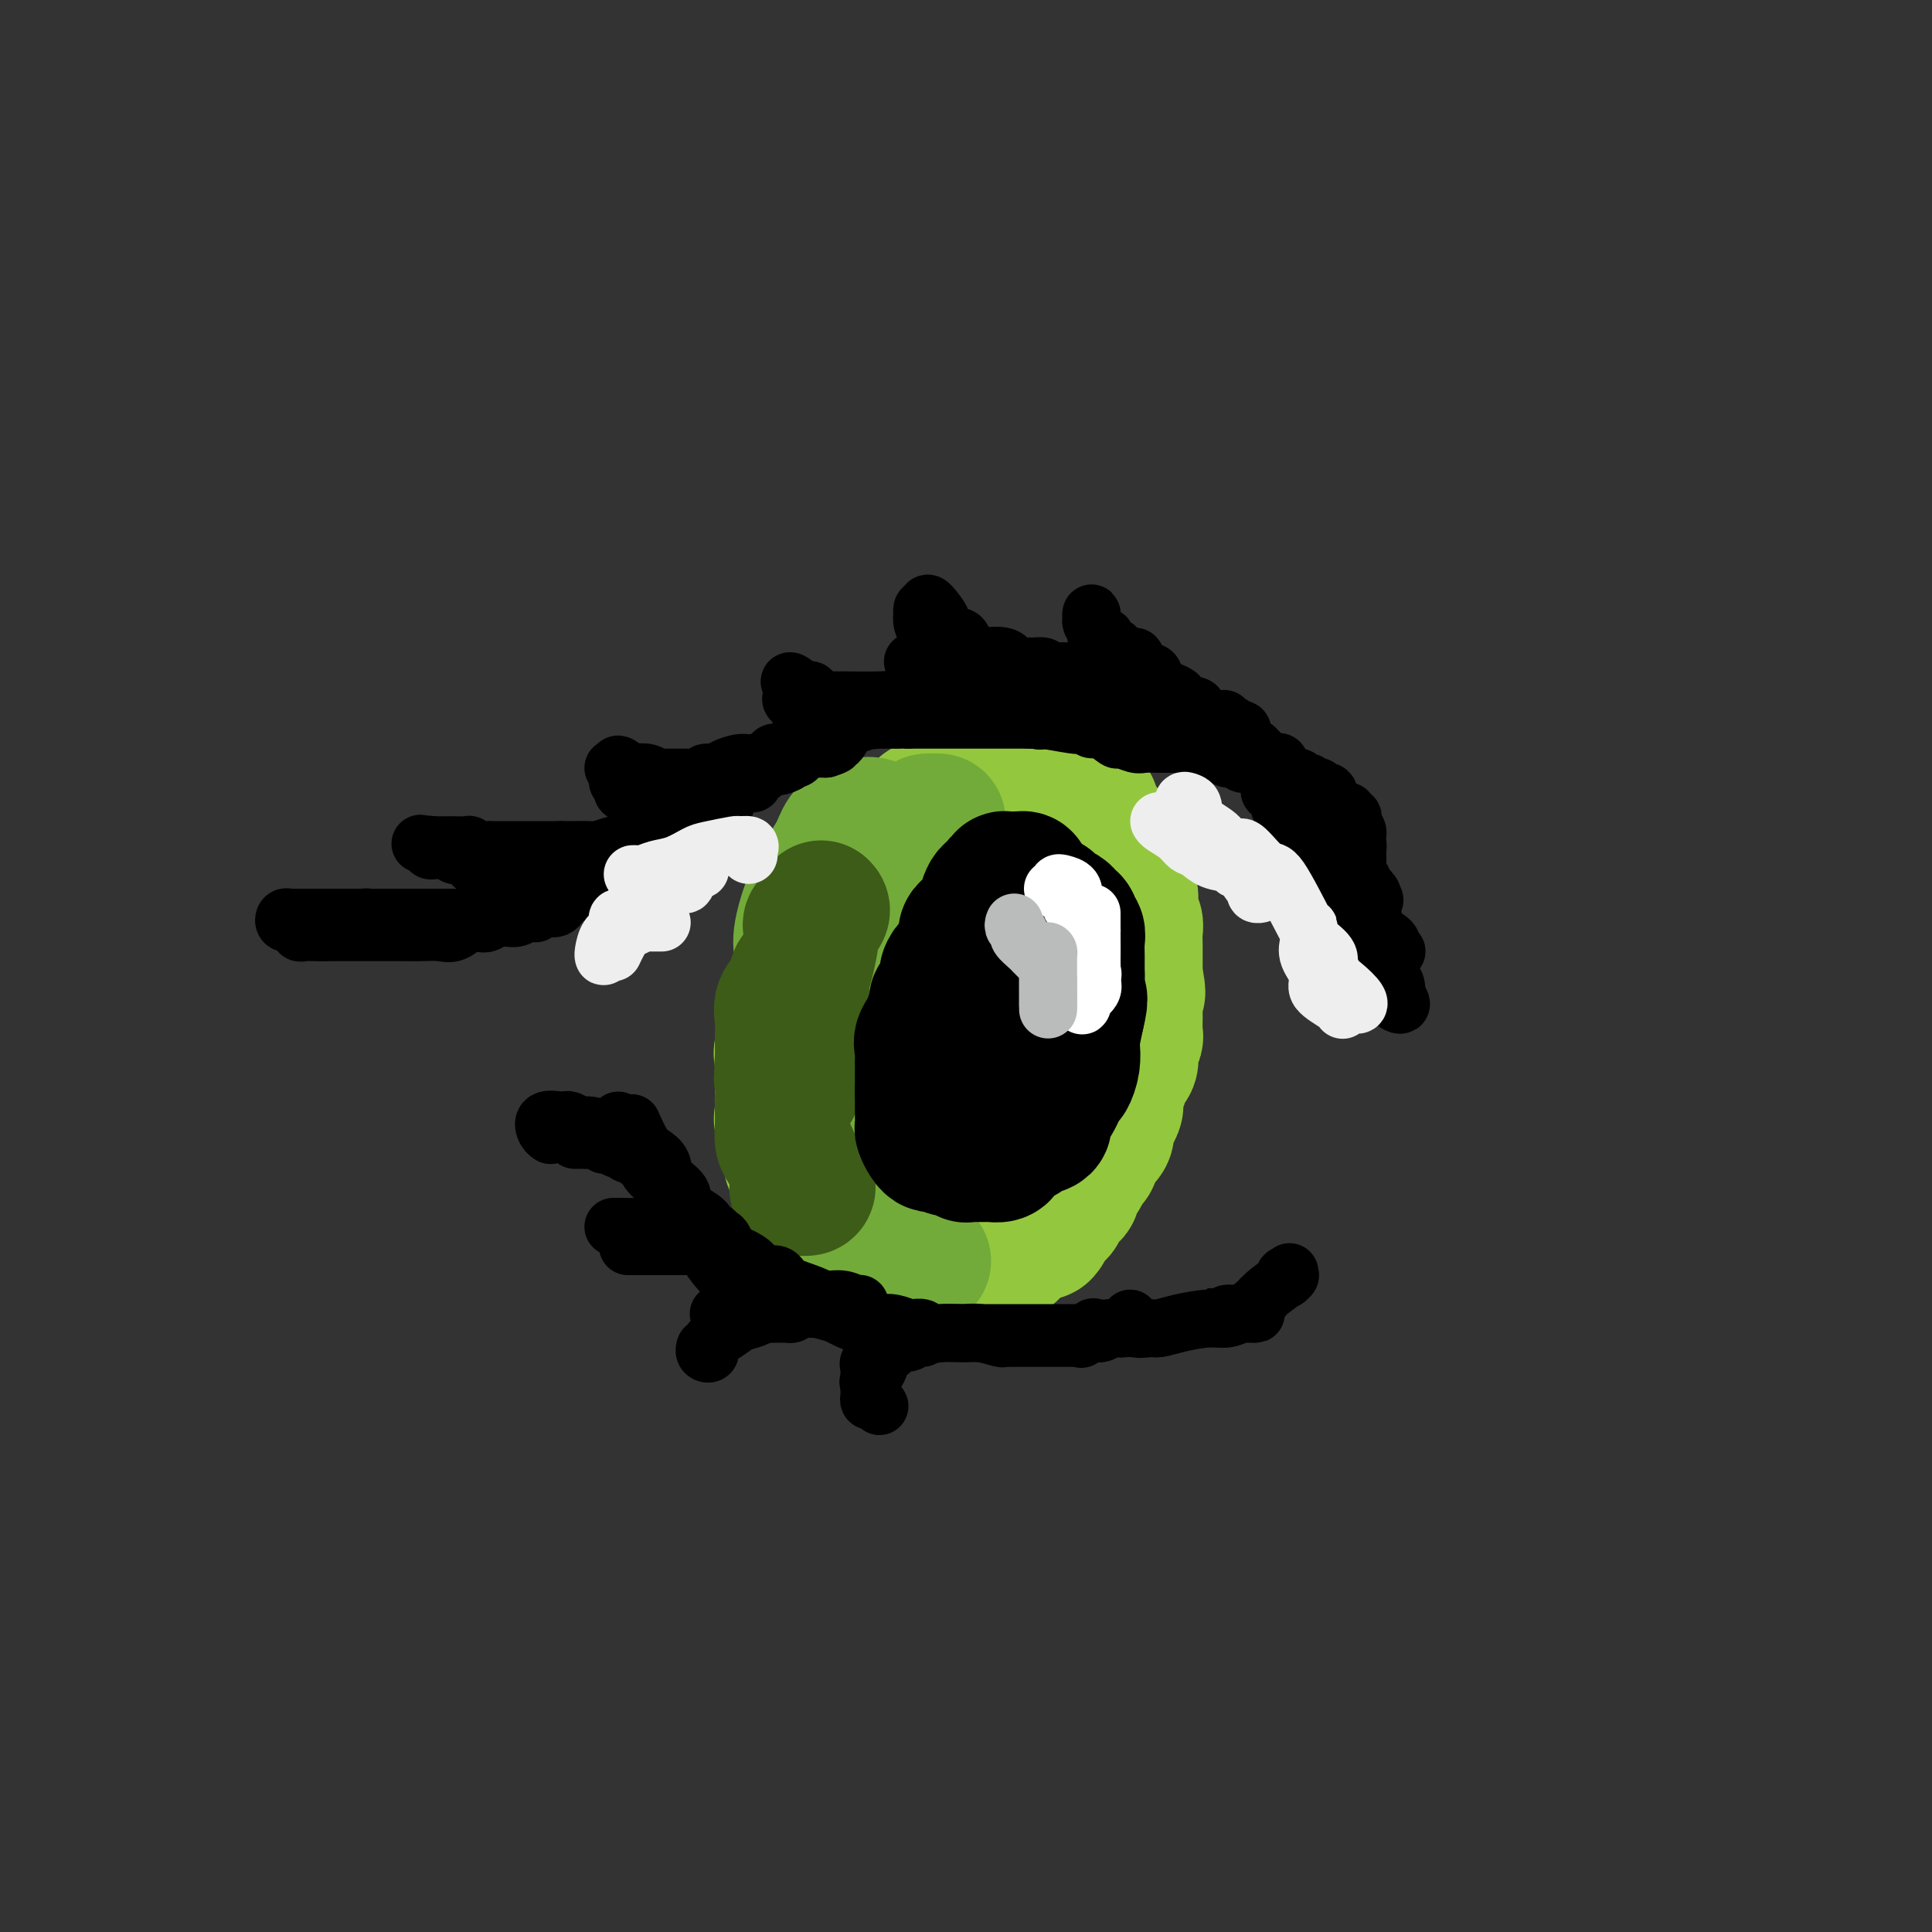 <svg viewBox='0 0 400 400' version='1.1' xmlns='http://www.w3.org/2000/svg' xmlns:xlink='http://www.w3.org/1999/xlink'><rect x="0" y="0" width="400" height="400" fill="#333333" stroke="none"/><g fill='none' stroke='#93C83E' stroke-width='28' stroke-linecap='round' stroke-linejoin='round'><path d='M198,168c-0.192,-0.000 -0.384,-0.001 -1,0c-0.616,0.001 -1.658,0.003 -2,0c-0.342,-0.003 0.014,-0.011 0,0c-0.014,0.011 -0.400,0.039 -1,0c-0.600,-0.039 -1.414,-0.147 -2,0c-0.586,0.147 -0.945,0.549 -1,1c-0.055,0.451 0.192,0.951 0,1c-0.192,0.049 -0.824,-0.355 -2,0c-1.176,0.355 -2.894,1.468 -4,2c-1.106,0.532 -1.598,0.483 -2,1c-0.402,0.517 -0.713,1.601 -1,2c-0.287,0.399 -0.549,0.112 -1,0c-0.451,-0.112 -1.089,-0.048 -2,1c-0.911,1.048 -2.093,3.081 -3,4c-0.907,0.919 -1.539,0.725 -2,1c-0.461,0.275 -0.750,1.018 -1,2c-0.250,0.982 -0.462,2.202 -1,3c-0.538,0.798 -1.401,1.173 -2,2c-0.599,0.827 -0.935,2.107 -1,3c-0.065,0.893 0.141,1.398 0,2c-0.141,0.602 -0.629,1.301 -1,2c-0.371,0.699 -0.625,1.397 -1,2c-0.375,0.603 -0.870,1.110 -1,2c-0.130,0.890 0.105,2.163 0,3c-0.105,0.837 -0.550,1.238 -1,2c-0.450,0.762 -0.904,1.885 -1,3c-0.096,1.115 0.166,2.223 0,3c-0.166,0.777 -0.762,1.222 -1,2c-0.238,0.778 -0.119,1.889 0,3'/><path d='M163,215c-1.774,5.234 -1.207,2.318 -1,2c0.207,-0.318 0.056,1.962 0,3c-0.056,1.038 -0.015,0.833 0,1c0.015,0.167 0.004,0.707 0,1c-0.004,0.293 -0.000,0.338 0,1c0.000,0.662 -0.002,1.940 0,3c0.002,1.060 0.008,1.901 0,2c-0.008,0.099 -0.030,-0.546 0,0c0.030,0.546 0.114,2.281 0,3c-0.114,0.719 -0.425,0.421 0,1c0.425,0.579 1.586,2.036 2,3c0.414,0.964 0.081,1.435 0,2c-0.081,0.565 0.090,1.222 0,2c-0.090,0.778 -0.441,1.676 0,2c0.441,0.324 1.675,0.075 2,1c0.325,0.925 -0.260,3.025 0,4c0.260,0.975 1.365,0.825 2,1c0.635,0.175 0.801,0.676 1,1c0.199,0.324 0.432,0.473 1,1c0.568,0.527 1.470,1.432 2,2c0.530,0.568 0.686,0.797 1,1c0.314,0.203 0.785,0.379 1,1c0.215,0.621 0.174,1.687 1,2c0.826,0.313 2.520,-0.126 4,0c1.480,0.126 2.746,0.817 3,1c0.254,0.183 -0.503,-0.144 0,0c0.503,0.144 2.264,0.757 3,1c0.736,0.243 0.445,0.117 1,0c0.555,-0.117 1.957,-0.224 3,0c1.043,0.224 1.727,0.778 2,1c0.273,0.222 0.137,0.111 0,0'/><path d='M191,258c2.669,0.713 0.843,-0.006 1,0c0.157,0.006 2.297,0.737 3,1c0.703,0.263 -0.033,0.059 0,0c0.033,-0.059 0.834,0.028 2,0c1.166,-0.028 2.698,-0.169 3,0c0.302,0.169 -0.625,0.650 0,0c0.625,-0.650 2.801,-2.430 4,-3c1.199,-0.570 1.420,0.070 2,0c0.580,-0.070 1.517,-0.850 2,-1c0.483,-0.150 0.510,0.329 1,0c0.490,-0.329 1.443,-1.468 2,-2c0.557,-0.532 0.716,-0.457 1,-1c0.284,-0.543 0.691,-1.703 1,-2c0.309,-0.297 0.520,0.268 1,0c0.480,-0.268 1.229,-1.368 2,-2c0.771,-0.632 1.565,-0.796 2,-1c0.435,-0.204 0.512,-0.446 1,-1c0.488,-0.554 1.387,-1.418 2,-2c0.613,-0.582 0.939,-0.880 1,-2c0.061,-1.120 -0.142,-3.061 0,-4c0.142,-0.939 0.629,-0.876 1,-1c0.371,-0.124 0.626,-0.436 1,-1c0.374,-0.564 0.869,-1.381 1,-2c0.131,-0.619 -0.101,-1.040 0,-2c0.101,-0.960 0.534,-2.460 1,-3c0.466,-0.540 0.966,-0.121 1,-1c0.034,-0.879 -0.397,-3.056 0,-4c0.397,-0.944 1.622,-0.655 2,-1c0.378,-0.345 -0.090,-1.324 0,-2c0.090,-0.676 0.740,-1.050 1,-2c0.260,-0.950 0.130,-2.475 0,-4'/><path d='M230,215c1.392,-4.345 0.372,-0.707 0,0c-0.372,0.707 -0.096,-1.518 0,-3c0.096,-1.482 0.011,-2.221 0,-3c-0.011,-0.779 0.050,-1.598 0,-2c-0.050,-0.402 -0.213,-0.387 0,-1c0.213,-0.613 0.801,-1.855 0,-3c-0.801,-1.145 -2.989,-2.194 -4,-3c-1.011,-0.806 -0.843,-1.371 -1,-2c-0.157,-0.629 -0.640,-1.323 -1,-2c-0.360,-0.677 -0.598,-1.336 -1,-2c-0.402,-0.664 -0.968,-1.333 -1,-2c-0.032,-0.667 0.472,-1.331 0,-2c-0.472,-0.669 -1.918,-1.344 -3,-2c-1.082,-0.656 -1.800,-1.294 -2,-2c-0.200,-0.706 0.118,-1.481 0,-2c-0.118,-0.519 -0.672,-0.782 -1,-1c-0.328,-0.218 -0.429,-0.391 -1,-1c-0.571,-0.609 -1.612,-1.655 -2,-2c-0.388,-0.345 -0.124,0.013 0,0c0.124,-0.013 0.106,-0.395 -1,-1c-1.106,-0.605 -3.301,-1.434 -4,-2c-0.699,-0.566 0.098,-0.870 0,-1c-0.098,-0.130 -1.090,-0.087 -2,0c-0.910,0.087 -1.737,0.220 -2,0c-0.263,-0.220 0.037,-0.791 0,-1c-0.037,-0.209 -0.410,-0.057 -1,0c-0.590,0.057 -1.396,0.018 -2,0c-0.604,-0.018 -1.007,-0.015 -1,0c0.007,0.015 0.425,0.043 0,0c-0.425,-0.043 -1.693,-0.155 -3,0c-1.307,0.155 -2.654,0.578 -4,1'/><path d='M193,176c-2.515,0.441 -1.301,2.042 -2,3c-0.699,0.958 -3.310,1.273 -5,2c-1.690,0.727 -2.460,1.866 -3,3c-0.540,1.134 -0.851,2.264 -1,3c-0.149,0.736 -0.135,1.077 -1,2c-0.865,0.923 -2.610,2.428 -4,4c-1.390,1.572 -2.425,3.210 -3,5c-0.575,1.790 -0.690,3.732 -1,5c-0.310,1.268 -0.815,1.861 -1,3c-0.185,1.139 -0.050,2.823 0,4c0.050,1.177 0.016,1.848 0,3c-0.016,1.152 -0.014,2.785 0,4c0.014,1.215 0.040,2.012 0,3c-0.040,0.988 -0.148,2.166 0,3c0.148,0.834 0.551,1.323 1,2c0.449,0.677 0.944,1.542 1,2c0.056,0.458 -0.329,0.508 0,1c0.329,0.492 1.370,1.426 2,2c0.630,0.574 0.847,0.789 1,1c0.153,0.211 0.240,0.420 1,1c0.760,0.580 2.191,1.531 3,2c0.809,0.469 0.994,0.455 1,1c0.006,0.545 -0.168,1.650 0,2c0.168,0.350 0.677,-0.056 1,0c0.323,0.056 0.458,0.573 1,1c0.542,0.427 1.489,0.763 2,1c0.511,0.237 0.584,0.376 1,1c0.416,0.624 1.173,1.734 2,2c0.827,0.266 1.723,-0.313 2,0c0.277,0.313 -0.064,1.518 0,2c0.064,0.482 0.532,0.241 1,0'/><path d='M192,244c3.321,2.693 2.623,0.926 3,0c0.377,-0.926 1.828,-1.010 3,-2c1.172,-0.990 2.063,-2.885 3,-4c0.937,-1.115 1.919,-1.450 3,-2c1.081,-0.550 2.262,-1.317 3,-2c0.738,-0.683 1.032,-1.283 1,-2c-0.032,-0.717 -0.391,-1.550 0,-3c0.391,-1.450 1.530,-3.518 2,-6c0.470,-2.482 0.270,-5.379 0,-9c-0.270,-3.621 -0.612,-7.967 -1,-11c-0.388,-3.033 -0.823,-4.752 -1,-6c-0.177,-1.248 -0.095,-2.026 -1,-3c-0.905,-0.974 -2.797,-2.145 -4,-3c-1.203,-0.855 -1.715,-1.393 -2,-2c-0.285,-0.607 -0.341,-1.284 -1,-2c-0.659,-0.716 -1.921,-1.473 -3,-2c-1.079,-0.527 -1.977,-0.825 -3,-1c-1.023,-0.175 -2.173,-0.229 -3,1c-0.827,1.229 -1.331,3.739 -3,6c-1.669,2.261 -4.502,4.273 -6,7c-1.498,2.727 -1.661,6.168 -2,9c-0.339,2.832 -0.854,5.054 -1,8c-0.146,2.946 0.078,6.617 0,9c-0.078,2.383 -0.456,3.479 0,4c0.456,0.521 1.747,0.469 3,1c1.253,0.531 2.470,1.647 3,2c0.530,0.353 0.374,-0.057 1,0c0.626,0.057 2.034,0.582 3,0c0.966,-0.582 1.491,-2.272 2,-3c0.509,-0.728 1.003,-0.494 2,-2c0.997,-1.506 2.499,-4.753 4,-8'/><path d='M197,218c1.752,-3.328 2.131,-5.148 3,-8c0.869,-2.852 2.227,-6.736 3,-10c0.773,-3.264 0.959,-5.908 1,-8c0.041,-2.092 -0.065,-3.632 0,-5c0.065,-1.368 0.302,-2.563 0,-3c-0.302,-0.437 -1.142,-0.117 -2,0c-0.858,0.117 -1.735,0.031 -2,0c-0.265,-0.031 0.082,-0.008 0,0c-0.082,0.008 -0.593,-0.001 -1,0c-0.407,0.001 -0.712,0.011 -1,0c-0.288,-0.011 -0.561,-0.044 -1,0c-0.439,0.044 -1.045,0.166 -2,0c-0.955,-0.166 -2.260,-0.619 -3,-1c-0.740,-0.381 -0.915,-0.689 -1,-1c-0.085,-0.311 -0.079,-0.626 0,-1c0.079,-0.374 0.231,-0.807 0,-1c-0.231,-0.193 -0.847,-0.145 -1,0c-0.153,0.145 0.156,0.388 0,0c-0.156,-0.388 -0.776,-1.407 -1,-2c-0.224,-0.593 -0.052,-0.760 0,-1c0.052,-0.240 -0.015,-0.554 0,-1c0.015,-0.446 0.111,-1.023 0,-2c-0.111,-0.977 -0.430,-2.352 0,-3c0.430,-0.648 1.607,-0.568 2,-1c0.393,-0.432 0.000,-1.378 0,-2c-0.000,-0.622 0.391,-0.922 1,-1c0.609,-0.078 1.434,0.065 2,0c0.566,-0.065 0.873,-0.337 1,-1c0.127,-0.663 0.073,-1.717 1,-2c0.927,-0.283 2.836,0.205 4,0c1.164,-0.205 1.582,-1.102 2,-2'/><path d='M202,162c2.472,-1.392 2.154,-0.373 2,0c-0.154,0.373 -0.142,0.100 0,0c0.142,-0.100 0.413,-0.026 1,0c0.587,0.026 1.489,0.006 2,0c0.511,-0.006 0.630,0.002 1,0c0.370,-0.002 0.990,-0.015 2,0c1.010,0.015 2.411,0.059 3,0c0.589,-0.059 0.368,-0.220 1,0c0.632,0.220 2.118,0.819 3,1c0.882,0.181 1.158,-0.058 2,0c0.842,0.058 2.248,0.414 3,1c0.752,0.586 0.849,1.403 1,2c0.151,0.597 0.355,0.975 1,1c0.645,0.025 1.731,-0.302 2,0c0.269,0.302 -0.278,1.232 0,2c0.278,0.768 1.380,1.375 2,2c0.620,0.625 0.758,1.269 1,2c0.242,0.731 0.590,1.551 1,2c0.410,0.449 0.884,0.529 1,1c0.116,0.471 -0.126,1.333 0,2c0.126,0.667 0.621,1.137 1,2c0.379,0.863 0.641,2.118 1,3c0.359,0.882 0.814,1.390 1,2c0.186,0.610 0.102,1.321 0,2c-0.102,0.679 -0.224,1.327 0,2c0.224,0.673 0.792,1.370 1,2c0.208,0.630 0.056,1.194 0,2c-0.056,0.806 -0.015,1.855 0,3c0.015,1.145 0.004,2.385 0,3c-0.004,0.615 -0.001,0.604 0,1c0.001,0.396 0.001,1.198 0,2'/><path d='M235,202c1.083,5.381 0.290,3.333 0,3c-0.290,-0.333 -0.077,1.048 0,2c0.077,0.952 0.016,1.476 0,2c-0.016,0.524 0.012,1.050 0,2c-0.012,0.950 -0.063,2.324 0,3c0.063,0.676 0.241,0.654 0,1c-0.241,0.346 -0.901,1.061 -1,2c-0.099,0.939 0.362,2.104 0,3c-0.362,0.896 -1.546,1.524 -2,2c-0.454,0.476 -0.177,0.799 0,1c0.177,0.201 0.253,0.280 0,1c-0.253,0.720 -0.837,2.079 -1,3c-0.163,0.921 0.093,1.402 0,2c-0.093,0.598 -0.537,1.311 -1,2c-0.463,0.689 -0.945,1.353 -1,2c-0.055,0.647 0.317,1.277 0,2c-0.317,0.723 -1.323,1.540 -2,2c-0.677,0.460 -1.027,0.565 -1,1c0.027,0.435 0.430,1.201 0,2c-0.430,0.799 -1.691,1.631 -2,2c-0.309,0.369 0.336,0.273 0,1c-0.336,0.727 -1.653,2.275 -2,3c-0.347,0.725 0.276,0.627 0,1c-0.276,0.373 -1.450,1.218 -2,2c-0.550,0.782 -0.475,1.502 -1,2c-0.525,0.498 -1.650,0.774 -2,1c-0.350,0.226 0.075,0.403 0,1c-0.075,0.597 -0.649,1.614 -1,2c-0.351,0.386 -0.479,0.142 -1,0c-0.521,-0.142 -1.435,-0.184 -2,0c-0.565,0.184 -0.783,0.592 -1,1'/><path d='M212,256c-3.254,3.944 -2.887,3.306 -3,3c-0.113,-0.306 -0.704,-0.278 -1,0c-0.296,0.278 -0.296,0.807 -1,1c-0.704,0.193 -2.113,0.051 -3,0c-0.887,-0.051 -1.252,-0.012 -2,0c-0.748,0.012 -1.881,-0.005 -3,0c-1.119,0.005 -2.226,0.031 -3,0c-0.774,-0.031 -1.215,-0.120 -2,0c-0.785,0.120 -1.916,0.449 -3,0c-1.084,-0.449 -2.123,-1.676 -3,-2c-0.877,-0.324 -1.594,0.255 -2,0c-0.406,-0.255 -0.503,-1.345 -1,-2c-0.497,-0.655 -1.395,-0.875 -2,-1c-0.605,-0.125 -0.916,-0.154 -1,0c-0.084,0.154 0.058,0.492 0,0c-0.058,-0.492 -0.316,-1.815 -1,-3c-0.684,-1.185 -1.795,-2.232 -2,-3c-0.205,-0.768 0.496,-1.259 0,-3c-0.496,-1.741 -2.189,-4.734 -3,-6c-0.811,-1.266 -0.739,-0.806 -1,-1c-0.261,-0.194 -0.856,-1.041 -1,-2c-0.144,-0.959 0.163,-2.029 0,-3c-0.163,-0.971 -0.796,-1.844 -1,-3c-0.204,-1.156 0.021,-2.597 0,-4c-0.021,-1.403 -0.289,-2.768 0,-4c0.289,-1.232 1.136,-2.330 2,-3c0.864,-0.670 1.747,-0.912 2,-1c0.253,-0.088 -0.124,-0.024 0,0c0.124,0.024 0.750,0.007 1,0c0.250,-0.007 0.125,-0.003 0,0'/></g>
<g fill='none' stroke='#73AB3A' stroke-width='28' stroke-linecap='round' stroke-linejoin='round'><path d='M184,177c0.240,0.212 0.480,0.425 0,1c-0.480,0.575 -1.679,1.513 -2,2c-0.321,0.487 0.237,0.525 0,1c-0.237,0.475 -1.269,1.388 -2,2c-0.731,0.612 -1.163,0.923 -2,2c-0.837,1.077 -2.081,2.918 -3,4c-0.919,1.082 -1.515,1.404 -2,2c-0.485,0.596 -0.859,1.467 -1,2c-0.141,0.533 -0.048,0.729 0,1c0.048,0.271 0.051,0.618 0,1c-0.051,0.382 -0.155,0.799 0,1c0.155,0.201 0.569,0.185 1,0c0.431,-0.185 0.878,-0.539 1,-1c0.122,-0.461 -0.079,-1.029 0,-2c0.079,-0.971 0.440,-2.344 1,-4c0.560,-1.656 1.318,-3.594 2,-6c0.682,-2.406 1.287,-5.281 2,-7c0.713,-1.719 1.536,-2.282 2,-3c0.464,-0.718 0.571,-1.589 0,-2c-0.571,-0.411 -1.821,-0.360 -3,0c-1.179,0.360 -2.287,1.031 -3,2c-0.713,0.969 -1.029,2.237 -2,4c-0.971,1.763 -2.596,4.020 -4,7c-1.404,2.980 -2.587,6.683 -3,9c-0.413,2.317 -0.055,3.248 0,4c0.055,0.752 -0.191,1.325 0,2c0.191,0.675 0.821,1.451 1,2c0.179,0.549 -0.092,0.871 0,1c0.092,0.129 0.546,0.064 1,0'/><path d='M168,202c0.554,1.276 0.940,-0.033 1,-1c0.060,-0.967 -0.204,-1.592 0,-2c0.204,-0.408 0.878,-0.598 1,-1c0.122,-0.402 -0.308,-1.017 0,-2c0.308,-0.983 1.354,-2.334 2,-3c0.646,-0.666 0.893,-0.646 1,-1c0.107,-0.354 0.073,-1.081 0,-2c-0.073,-0.919 -0.187,-2.028 0,-2c0.187,0.028 0.674,1.195 0,3c-0.674,1.805 -2.507,4.250 -4,7c-1.493,2.750 -2.644,5.805 -3,8c-0.356,2.195 0.085,3.530 0,5c-0.085,1.470 -0.695,3.074 -1,4c-0.305,0.926 -0.306,1.173 0,2c0.306,0.827 0.919,2.234 1,3c0.081,0.766 -0.371,0.893 0,1c0.371,0.107 1.563,0.195 2,0c0.437,-0.195 0.119,-0.674 0,-1c-0.119,-0.326 -0.038,-0.501 0,-1c0.038,-0.499 0.032,-1.324 0,-2c-0.032,-0.676 -0.089,-1.205 0,-2c0.089,-0.795 0.325,-1.858 0,-3c-0.325,-1.142 -1.212,-2.363 -2,-3c-0.788,-0.637 -1.478,-0.689 -2,0c-0.522,0.689 -0.875,2.118 -1,4c-0.125,1.882 -0.023,4.216 0,6c0.023,1.784 -0.032,3.019 0,5c0.032,1.981 0.152,4.709 1,7c0.848,2.291 2.424,4.146 4,6'/><path d='M168,237c0.887,1.199 1.103,1.196 2,2c0.897,0.804 2.474,2.414 3,3c0.526,0.586 0.001,0.148 0,0c-0.001,-0.148 0.521,-0.005 1,0c0.479,0.005 0.915,-0.128 1,0c0.085,0.128 -0.181,0.518 0,0c0.181,-0.518 0.807,-1.944 0,-3c-0.807,-1.056 -3.049,-1.740 -4,-2c-0.951,-0.260 -0.613,-0.095 -1,0c-0.387,0.095 -1.499,0.119 -2,0c-0.501,-0.119 -0.392,-0.380 0,0c0.392,0.380 1.067,1.400 2,3c0.933,1.600 2.124,3.781 3,5c0.876,1.219 1.439,1.475 2,2c0.561,0.525 1.122,1.317 2,2c0.878,0.683 2.075,1.257 3,2c0.925,0.743 1.578,1.656 2,2c0.422,0.344 0.614,0.121 1,0c0.386,-0.121 0.965,-0.139 1,0c0.035,0.139 -0.473,0.436 -1,0c-0.527,-0.436 -1.073,-1.603 -2,-2c-0.927,-0.397 -2.233,-0.022 -3,0c-0.767,0.022 -0.993,-0.308 -1,0c-0.007,0.308 0.205,1.254 0,2c-0.205,0.746 -0.828,1.293 0,2c0.828,0.707 3.108,1.575 4,2c0.892,0.425 0.398,0.407 1,1c0.602,0.593 2.301,1.796 4,3'/><path d='M186,261c1.953,0.932 2.336,0.262 3,0c0.664,-0.262 1.610,-0.114 2,0c0.390,0.114 0.224,0.196 0,0c-0.224,-0.196 -0.507,-0.670 -1,-1c-0.493,-0.330 -1.197,-0.518 -2,-1c-0.803,-0.482 -1.706,-1.260 -2,-2c-0.294,-0.740 0.022,-1.442 0,-2c-0.022,-0.558 -0.380,-0.971 -1,-1c-0.620,-0.029 -1.501,0.325 -2,0c-0.499,-0.325 -0.617,-1.328 -1,-2c-0.383,-0.672 -1.031,-1.011 -2,-2c-0.969,-0.989 -2.260,-2.628 -3,-4c-0.740,-1.372 -0.930,-2.477 -1,-4c-0.070,-1.523 -0.019,-3.465 0,-5c0.019,-1.535 0.005,-2.664 0,-5c-0.005,-2.336 -0.001,-5.878 0,-9c0.001,-3.122 -0.001,-5.825 0,-8c0.001,-2.175 0.004,-3.821 0,-6c-0.004,-2.179 -0.014,-4.891 0,-7c0.014,-2.109 0.053,-3.615 0,-6c-0.053,-2.385 -0.199,-5.648 0,-7c0.199,-1.352 0.744,-0.792 1,-1c0.256,-0.208 0.224,-1.183 1,-2c0.776,-0.817 2.359,-1.477 3,-2c0.641,-0.523 0.340,-0.911 1,-2c0.660,-1.089 2.280,-2.880 3,-4c0.720,-1.120 0.540,-1.571 1,-2c0.460,-0.429 1.560,-0.837 2,-1c0.440,-0.163 0.220,-0.082 0,0'/><path d='M188,175c2.034,-2.170 1.117,-0.596 1,0c-0.117,0.596 0.564,0.212 1,0c0.436,-0.212 0.625,-0.253 1,-1c0.375,-0.747 0.936,-2.200 1,-3c0.064,-0.800 -0.367,-0.946 0,-1c0.367,-0.054 1.534,-0.015 2,0c0.466,0.015 0.233,0.008 0,0'/></g>
<g fill='none' stroke='#3D5C18' stroke-width='28' stroke-linecap='round' stroke-linejoin='round'><path d='M170,188c0.225,0.219 0.450,0.439 0,1c-0.450,0.561 -1.574,1.465 -2,2c-0.426,0.535 -0.153,0.701 0,1c0.153,0.299 0.184,0.733 0,2c-0.184,1.267 -0.585,3.369 -1,5c-0.415,1.631 -0.843,2.790 -1,4c-0.157,1.210 -0.042,2.470 0,4c0.042,1.530 0.011,3.328 0,5c-0.011,1.672 -0.003,3.218 0,3c0.003,-0.218 0.001,-2.198 0,-3c-0.001,-0.802 0.001,-0.424 0,-1c-0.001,-0.576 -0.004,-2.104 0,-3c0.004,-0.896 0.013,-1.159 0,-2c-0.013,-0.841 -0.050,-2.258 0,-3c0.050,-0.742 0.185,-0.807 0,-1c-0.185,-0.193 -0.691,-0.513 -1,0c-0.309,0.513 -0.422,1.859 -1,3c-0.578,1.141 -1.620,2.077 -2,3c-0.380,0.923 -0.098,1.833 0,3c0.098,1.167 0.011,2.589 0,4c-0.011,1.411 0.053,2.810 0,4c-0.053,1.190 -0.224,2.173 0,3c0.224,0.827 0.844,1.500 1,2c0.156,0.500 -0.150,0.827 0,1c0.150,0.173 0.757,0.192 1,0c0.243,-0.192 0.121,-0.596 0,-1'/><path d='M164,224c0.431,2.253 0.508,-0.116 0,-1c-0.508,-0.884 -1.601,-0.283 -2,0c-0.399,0.283 -0.104,0.250 0,1c0.104,0.750 0.017,2.284 0,4c-0.017,1.716 0.036,3.613 0,5c-0.036,1.387 -0.160,2.263 0,3c0.160,0.737 0.604,1.336 1,2c0.396,0.664 0.743,1.393 1,2c0.257,0.607 0.424,1.091 1,2c0.576,0.909 1.562,2.244 2,3c0.438,0.756 0.327,0.935 0,1c-0.327,0.065 -0.871,0.017 -1,0c-0.129,-0.017 0.158,-0.005 0,0c-0.158,0.005 -0.759,0.001 -1,0c-0.241,-0.001 -0.120,-0.001 0,0'/></g>
<g fill='none' stroke='#000000' stroke-width='28' stroke-linecap='round' stroke-linejoin='round'><path d='M212,183c0.100,-0.423 0.200,-0.846 0,-1c-0.200,-0.154 -0.699,-0.038 -1,0c-0.301,0.038 -0.405,-0.000 -1,0c-0.595,0.000 -1.683,0.039 -2,0c-0.317,-0.039 0.135,-0.157 0,0c-0.135,0.157 -0.857,0.590 -1,1c-0.143,0.410 0.295,0.796 0,1c-0.295,0.204 -1.321,0.226 -2,1c-0.679,0.774 -1.009,2.301 -1,3c0.009,0.699 0.357,0.570 0,1c-0.357,0.430 -1.418,1.417 -2,2c-0.582,0.583 -0.684,0.761 -1,1c-0.316,0.239 -0.845,0.540 -1,1c-0.155,0.460 0.066,1.081 0,2c-0.066,0.919 -0.418,2.138 -1,3c-0.582,0.862 -1.395,1.366 -2,2c-0.605,0.634 -1.004,1.396 -1,2c0.004,0.604 0.409,1.049 0,2c-0.409,0.951 -1.634,2.408 -2,3c-0.366,0.592 0.126,0.318 0,1c-0.126,0.682 -0.871,2.319 -1,3c-0.129,0.681 0.358,0.405 0,1c-0.358,0.595 -1.560,2.060 -2,3c-0.440,0.940 -0.118,1.354 0,2c0.118,0.646 0.032,1.524 0,2c-0.032,0.476 -0.008,0.550 0,1c0.008,0.450 0.002,1.275 0,2c-0.002,0.725 -0.001,1.350 0,2c0.001,0.650 0.000,1.325 0,2'/><path d='M191,226c-0.000,1.831 -0.001,0.909 0,1c0.001,0.091 0.003,1.194 0,2c-0.003,0.806 -0.011,1.316 0,2c0.011,0.684 0.043,1.541 0,2c-0.043,0.459 -0.160,0.519 0,1c0.160,0.481 0.595,1.382 1,2c0.405,0.618 0.778,0.954 1,1c0.222,0.046 0.294,-0.198 1,0c0.706,0.198 2.046,0.838 3,1c0.954,0.162 1.521,-0.153 2,0c0.479,0.153 0.870,0.773 1,1c0.130,0.227 -0.002,0.061 0,0c0.002,-0.061 0.137,-0.015 1,0c0.863,0.015 2.455,0.001 3,0c0.545,-0.001 0.044,0.011 0,0c-0.044,-0.011 0.368,-0.044 1,0c0.632,0.044 1.483,0.167 2,0c0.517,-0.167 0.699,-0.622 1,-1c0.301,-0.378 0.719,-0.678 1,-1c0.281,-0.322 0.424,-0.666 1,-1c0.576,-0.334 1.586,-0.657 2,-1c0.414,-0.343 0.233,-0.705 1,-1c0.767,-0.295 2.481,-0.522 3,-1c0.519,-0.478 -0.159,-1.209 0,-2c0.159,-0.791 1.153,-1.644 2,-3c0.847,-1.356 1.547,-3.214 2,-4c0.453,-0.786 0.660,-0.498 1,-1c0.340,-0.502 0.813,-1.794 1,-3c0.187,-1.206 0.089,-2.325 0,-3c-0.089,-0.675 -0.168,-0.907 0,-2c0.168,-1.093 0.584,-3.046 1,-5'/><path d='M223,210c1.083,-4.304 0.290,-3.565 0,-4c-0.290,-0.435 -0.077,-2.042 0,-3c0.077,-0.958 0.017,-1.265 0,-2c-0.017,-0.735 0.011,-1.899 0,-3c-0.011,-1.101 -0.059,-2.140 0,-3c0.059,-0.860 0.224,-1.540 0,-2c-0.224,-0.460 -0.837,-0.700 -1,-1c-0.163,-0.300 0.124,-0.658 0,-1c-0.124,-0.342 -0.658,-0.666 -1,-1c-0.342,-0.334 -0.491,-0.678 -1,-1c-0.509,-0.322 -1.379,-0.622 -2,-1c-0.621,-0.378 -0.992,-0.833 -1,-1c-0.008,-0.167 0.349,-0.044 0,0c-0.349,0.044 -1.404,0.011 -2,0c-0.596,-0.011 -0.734,-0.001 -1,0c-0.266,0.001 -0.661,-0.008 -1,0c-0.339,0.008 -0.621,0.034 -1,0c-0.379,-0.034 -0.855,-0.127 -1,0c-0.145,0.127 0.042,0.473 0,1c-0.042,0.527 -0.313,1.235 -1,2c-0.687,0.765 -1.791,1.586 -2,3c-0.209,1.414 0.478,3.419 0,5c-0.478,1.581 -2.122,2.736 -3,4c-0.878,1.264 -0.992,2.635 -1,4c-0.008,1.365 0.089,2.722 0,4c-0.089,1.278 -0.364,2.475 -1,4c-0.636,1.525 -1.635,3.378 -2,5c-0.365,1.622 -0.098,3.014 0,4c0.098,0.986 0.028,1.568 0,2c-0.028,0.432 -0.014,0.716 0,1'/><path d='M201,226c-1.500,6.486 -0.252,3.201 0,2c0.252,-1.201 -0.494,-0.318 0,0c0.494,0.318 2.227,0.071 3,0c0.773,-0.071 0.587,0.033 1,0c0.413,-0.033 1.423,-0.205 2,0c0.577,0.205 0.719,0.786 1,0c0.281,-0.786 0.702,-2.939 1,-4c0.298,-1.061 0.472,-1.029 1,-2c0.528,-0.971 1.409,-2.947 2,-5c0.591,-2.053 0.890,-4.185 1,-6c0.110,-1.815 0.029,-3.312 0,-5c-0.029,-1.688 -0.007,-3.565 0,-5c0.007,-1.435 0.000,-2.427 0,-4c-0.000,-1.573 0.007,-3.728 0,-5c-0.007,-1.272 -0.029,-1.661 0,-2c0.029,-0.339 0.109,-0.627 0,-1c-0.109,-0.373 -0.407,-0.832 -1,-1c-0.593,-0.168 -1.480,-0.046 -2,0c-0.520,0.046 -0.672,0.016 -1,0c-0.328,-0.016 -0.830,-0.019 -1,0c-0.170,0.019 -0.006,0.061 0,0c0.006,-0.061 -0.144,-0.224 -1,0c-0.856,0.224 -2.418,0.836 -3,1c-0.582,0.164 -0.184,-0.118 0,0c0.184,0.118 0.154,0.637 0,1c-0.154,0.363 -0.433,0.572 -1,1c-0.567,0.428 -1.422,1.077 -2,2c-0.578,0.923 -0.879,2.121 -1,3c-0.121,0.879 -0.060,1.440 0,2'/><path d='M200,198c-1.002,1.498 -1.508,0.743 -2,1c-0.492,0.257 -0.969,1.527 -1,3c-0.031,1.473 0.384,3.148 0,4c-0.384,0.852 -1.568,0.882 -2,1c-0.432,0.118 -0.114,0.325 0,1c0.114,0.675 0.023,1.817 0,3c-0.023,1.183 0.022,2.408 0,3c-0.022,0.592 -0.111,0.550 0,1c0.111,0.450 0.422,1.390 0,2c-0.422,0.610 -1.578,0.888 -2,2c-0.422,1.112 -0.109,3.057 0,4c0.109,0.943 0.014,0.882 0,1c-0.014,0.118 0.052,0.413 0,1c-0.052,0.587 -0.221,1.467 0,2c0.221,0.533 0.833,0.721 1,1c0.167,0.279 -0.111,0.649 0,1c0.111,0.351 0.610,0.683 1,1c0.390,0.317 0.671,0.621 1,1c0.329,0.379 0.707,0.834 1,1c0.293,0.166 0.500,0.043 1,0c0.500,-0.043 1.293,-0.006 2,0c0.707,0.006 1.330,-0.018 2,0c0.670,0.018 1.388,0.080 2,0c0.612,-0.080 1.118,-0.302 2,-1c0.882,-0.698 2.139,-1.874 3,-3c0.861,-1.126 1.327,-2.204 2,-3c0.673,-0.796 1.553,-1.310 2,-2c0.447,-0.690 0.460,-1.556 1,-3c0.540,-1.444 1.607,-3.466 2,-5c0.393,-1.534 0.112,-2.581 0,-4c-0.112,-1.419 -0.056,-3.209 0,-5'/><path d='M216,206c0.463,-3.867 0.120,-5.035 0,-6c-0.120,-0.965 -0.017,-1.726 0,-3c0.017,-1.274 -0.052,-3.059 0,-4c0.052,-0.941 0.224,-1.038 0,-1c-0.224,0.038 -0.845,0.210 -1,0c-0.155,-0.210 0.155,-0.802 0,-1c-0.155,-0.198 -0.773,-0.001 -1,1c-0.227,1.001 -0.061,2.808 0,4c0.061,1.192 0.017,1.769 0,2c-0.017,0.231 -0.009,0.115 0,0'/></g>
<g fill='none' stroke='#FFFFFF' stroke-width='12' stroke-linecap='round' stroke-linejoin='round'><path d='M218,184c0.437,0.109 0.874,0.217 1,0c0.126,-0.217 -0.060,-0.761 0,-1c0.060,-0.239 0.366,-0.173 1,0c0.634,0.173 1.595,0.451 2,1c0.405,0.549 0.252,1.367 0,2c-0.252,0.633 -0.603,1.080 0,2c0.603,0.920 2.162,2.312 3,3c0.838,0.688 0.957,0.673 1,1c0.043,0.327 0.012,0.995 0,1c-0.012,0.005 -0.003,-0.652 0,-1c0.003,-0.348 0.001,-0.388 0,-1c-0.001,-0.612 -0.000,-1.797 0,-2c0.000,-0.203 -0.001,0.575 0,1c0.001,0.425 0.002,0.496 0,1c-0.002,0.504 -0.008,1.443 0,3c0.008,1.557 0.030,3.734 0,5c-0.030,1.266 -0.113,1.621 0,2c0.113,0.379 0.422,0.782 0,1c-0.422,0.218 -1.575,0.251 -2,0c-0.425,-0.251 -0.121,-0.786 0,-1c0.121,-0.214 0.061,-0.107 0,0'/><path d='M226,199c0.016,0.665 0.033,1.331 0,2c-0.033,0.669 -0.114,1.343 0,2c0.114,0.657 0.423,1.297 0,2c-0.423,0.703 -1.577,1.470 -2,2c-0.423,0.530 -0.113,0.822 0,1c0.113,0.178 0.030,0.240 0,0c-0.030,-0.240 -0.009,-0.783 0,-1c0.009,-0.217 0.004,-0.109 0,0'/></g>
<g fill='none' stroke='#BABBBB' stroke-width='12' stroke-linecap='round' stroke-linejoin='round'><path d='M210,191c-0.128,0.325 -0.256,0.650 0,1c0.256,0.350 0.894,0.723 1,1c0.106,0.277 -0.322,0.456 0,1c0.322,0.544 1.393,1.452 2,2c0.607,0.548 0.751,0.735 1,1c0.249,0.265 0.603,0.607 1,1c0.397,0.393 0.838,0.837 1,1c0.162,0.163 0.046,0.047 0,0c-0.046,-0.047 -0.023,-0.023 0,0'/><path d='M216,197c0.423,-0.079 0.845,-0.158 1,0c0.155,0.158 0.041,0.552 0,1c-0.041,0.448 -0.011,0.950 0,1c0.011,0.050 0.003,-0.352 0,0c-0.003,0.352 -0.001,1.457 0,2c0.001,0.543 0.000,0.524 0,1c-0.000,0.476 -0.000,1.447 0,2c0.000,0.553 0.000,0.687 0,1c-0.000,0.313 -0.000,0.804 0,1c0.000,0.196 0.000,0.098 0,0'/><path d='M217,203c0.000,0.219 0.000,0.437 0,1c0.000,0.563 0.000,1.470 0,2c0.000,0.530 0.000,0.681 0,1c0.000,0.319 0.000,0.805 0,1c-0.000,0.195 0.000,0.097 0,0'/><path d='M217,207c0.000,0.311 0.000,0.622 0,1c0.000,0.378 0.000,0.822 0,1c0.000,0.178 0.000,0.089 0,0'/></g>
<g fill='none' stroke='#000000' stroke-width='12' stroke-linecap='round' stroke-linejoin='round'><path d='M273,171c0.000,0.200 0.000,0.400 0,0c0.000,-0.400 0.000,-1.400 0,-2c0.000,-0.600 0.000,-0.800 0,-1'/><path d='M273,168c0.009,-0.425 0.018,-0.850 0,-1c-0.018,-0.150 -0.061,-0.025 0,0c0.061,0.025 0.228,-0.049 0,0c-0.228,0.049 -0.850,0.222 -1,0c-0.150,-0.222 0.171,-0.837 0,-1c-0.171,-0.163 -0.834,0.128 -1,0c-0.166,-0.128 0.167,-0.675 0,-1c-0.167,-0.325 -0.833,-0.427 -1,-1c-0.167,-0.573 0.165,-1.618 0,-2c-0.165,-0.382 -0.828,-0.102 -1,0c-0.172,0.102 0.146,0.028 0,0c-0.146,-0.028 -0.756,-0.008 -1,0c-0.244,0.008 -0.122,0.004 0,0'/><path d='M275,167c-0.144,0.009 -0.288,0.019 0,0c0.288,-0.019 1.007,-0.065 1,0c-0.007,0.065 -0.742,0.243 -1,0c-0.258,-0.243 -0.040,-0.906 0,-1c0.040,-0.094 -0.097,0.381 0,0c0.097,-0.381 0.428,-1.618 0,-2c-0.428,-0.382 -1.617,0.090 -2,0c-0.383,-0.090 0.038,-0.741 0,-1c-0.038,-0.259 -0.535,-0.126 -1,0c-0.465,0.126 -0.897,0.245 -1,0c-0.103,-0.245 0.124,-0.853 0,-1c-0.124,-0.147 -0.598,0.167 -1,0c-0.402,-0.167 -0.733,-0.814 -1,-1c-0.267,-0.186 -0.471,0.090 -1,0c-0.529,-0.090 -1.385,-0.546 -2,-1c-0.615,-0.454 -0.991,-0.907 -1,-1c-0.009,-0.093 0.349,0.173 0,0c-0.349,-0.173 -1.406,-0.784 -2,-1c-0.594,-0.216 -0.726,-0.037 -1,0c-0.274,0.037 -0.689,-0.067 -1,0c-0.311,0.067 -0.517,0.305 -1,0c-0.483,-0.305 -1.241,-1.152 -2,-2'/><path d='M258,156c-2.825,-1.173 -1.387,-0.104 -1,0c0.387,0.104 -0.277,-0.757 -1,-1c-0.723,-0.243 -1.507,0.131 -2,0c-0.493,-0.131 -0.696,-0.766 -1,-1c-0.304,-0.234 -0.709,-0.066 -1,0c-0.291,0.066 -0.469,0.032 -1,0c-0.531,-0.032 -1.417,-0.061 -2,0c-0.583,0.061 -0.864,0.214 -1,0c-0.136,-0.214 -0.127,-0.793 0,-1c0.127,-0.207 0.370,-0.041 0,0c-0.370,0.041 -1.355,-0.042 -2,0c-0.645,0.042 -0.951,0.208 -1,0c-0.049,-0.208 0.160,-0.792 0,-1c-0.160,-0.208 -0.688,-0.042 -1,0c-0.312,0.042 -0.409,-0.041 -1,0c-0.591,0.041 -1.677,0.207 -2,0c-0.323,-0.207 0.117,-0.786 0,-1c-0.117,-0.214 -0.790,-0.061 -1,0c-0.210,0.061 0.044,0.030 0,0c-0.044,-0.030 -0.387,-0.061 -1,0c-0.613,0.061 -1.495,0.212 -2,0c-0.505,-0.212 -0.634,-0.789 -1,-1c-0.366,-0.211 -0.971,-0.057 -1,0c-0.029,0.057 0.517,0.016 0,0c-0.517,-0.016 -2.095,-0.008 -3,0c-0.905,0.008 -1.135,0.016 -1,0c0.135,-0.016 0.634,-0.056 0,0c-0.634,0.056 -2.401,0.207 -3,0c-0.599,-0.207 -0.028,-0.774 0,-1c0.028,-0.226 -0.486,-0.113 -1,0'/><path d='M227,149c-5.218,-1.083 -2.763,-0.290 -2,0c0.763,0.290 -0.167,0.078 -1,0c-0.833,-0.078 -1.571,-0.021 -2,0c-0.429,0.021 -0.550,0.008 -1,0c-0.450,-0.008 -1.229,-0.010 -2,0c-0.771,0.010 -1.533,0.030 -2,0c-0.467,-0.030 -0.637,-0.112 -1,0c-0.363,0.112 -0.918,0.419 -1,0c-0.082,-0.419 0.308,-1.562 0,-2c-0.308,-0.438 -1.314,-0.170 -2,0c-0.686,0.170 -1.051,0.242 -2,0c-0.949,-0.242 -2.480,-0.797 -3,-1c-0.520,-0.203 -0.029,-0.054 0,0c0.029,0.054 -0.404,0.015 -1,0c-0.596,-0.015 -1.354,-0.004 -2,0c-0.646,0.004 -1.181,0.001 -2,0c-0.819,-0.001 -1.921,-0.000 -3,0c-1.079,0.000 -2.135,0.000 -3,0c-0.865,-0.000 -1.541,-0.000 -2,0c-0.459,0.000 -0.703,0.000 -1,0c-0.297,-0.000 -0.647,-0.000 -1,0c-0.353,0.000 -0.711,0.000 -1,0c-0.289,-0.000 -0.511,-0.000 -1,0c-0.489,0.000 -1.244,0.000 -2,0'/><path d='M189,146c-6.057,-0.465 -2.200,-0.127 -1,0c1.200,0.127 -0.256,0.041 -1,0c-0.744,-0.041 -0.776,-0.039 -1,0c-0.224,0.039 -0.638,0.115 -1,0c-0.362,-0.115 -0.671,-0.419 -1,0c-0.329,0.419 -0.679,1.562 -1,2c-0.321,0.438 -0.612,0.170 -1,0c-0.388,-0.170 -0.872,-0.242 -1,0c-0.128,0.242 0.102,0.797 0,1c-0.102,0.203 -0.535,0.053 -1,0c-0.465,-0.053 -0.964,-0.010 -1,0c-0.036,0.010 0.389,-0.012 0,0c-0.389,0.012 -1.592,0.060 -2,0c-0.408,-0.060 -0.022,-0.226 0,0c0.022,0.226 -0.319,0.844 -1,1c-0.681,0.156 -1.701,-0.150 -2,0c-0.299,0.150 0.123,0.756 0,1c-0.123,0.244 -0.792,0.125 -1,0c-0.208,-0.125 0.045,-0.258 0,0c-0.045,0.258 -0.388,0.906 -1,1c-0.612,0.094 -1.492,-0.368 -2,0c-0.508,0.368 -0.643,1.564 -1,2c-0.357,0.436 -0.936,0.110 -1,0c-0.064,-0.110 0.386,-0.006 0,0c-0.386,0.006 -1.609,-0.087 -2,0c-0.391,0.087 0.050,0.353 0,1c-0.050,0.647 -0.590,1.674 -1,2c-0.410,0.326 -0.688,-0.050 -1,0c-0.312,0.050 -0.656,0.525 -1,1'/><path d='M163,158c-2.339,1.249 -2.687,0.371 -3,0c-0.313,-0.371 -0.591,-0.236 -1,0c-0.409,0.236 -0.950,0.571 -1,1c-0.050,0.429 0.391,0.952 0,1c-0.391,0.048 -1.614,-0.378 -2,0c-0.386,0.378 0.066,1.559 0,2c-0.066,0.441 -0.648,0.141 -1,0c-0.352,-0.141 -0.472,-0.125 -1,0c-0.528,0.125 -1.462,0.358 -2,1c-0.538,0.642 -0.678,1.692 -1,2c-0.322,0.308 -0.825,-0.127 -1,0c-0.175,0.127 -0.022,0.818 0,1c0.022,0.182 -0.088,-0.143 0,0c0.088,0.143 0.374,0.754 0,1c-0.374,0.246 -1.410,0.125 -2,0c-0.590,-0.125 -0.736,-0.255 -1,0c-0.264,0.255 -0.648,0.895 -1,1c-0.352,0.105 -0.671,-0.324 -1,0c-0.329,0.324 -0.666,1.401 -1,2c-0.334,0.599 -0.665,0.720 -1,1c-0.335,0.280 -0.672,0.719 -1,1c-0.328,0.281 -0.645,0.404 -1,1c-0.355,0.596 -0.749,1.665 -1,2c-0.251,0.335 -0.360,-0.065 -1,0c-0.640,0.065 -1.810,0.595 -3,1c-1.190,0.405 -2.399,0.687 -3,1c-0.601,0.313 -0.595,0.659 -1,1c-0.405,0.341 -1.222,0.679 -2,1c-0.778,0.321 -1.517,0.625 -2,1c-0.483,0.375 -0.709,0.821 -1,1c-0.291,0.179 -0.645,0.089 -1,0'/><path d='M126,181c-6.098,4.029 -2.843,2.600 -2,2c0.843,-0.600 -0.727,-0.372 -2,0c-1.273,0.372 -2.249,0.886 -3,1c-0.751,0.114 -1.276,-0.173 -2,0c-0.724,0.173 -1.645,0.807 -2,1c-0.355,0.193 -0.142,-0.055 0,0c0.142,0.055 0.214,0.415 -1,1c-1.214,0.585 -3.715,1.396 -5,2c-1.285,0.604 -1.353,0.999 -2,1c-0.647,0.001 -1.873,-0.394 -3,0c-1.127,0.394 -2.153,1.577 -3,2c-0.847,0.423 -1.513,0.085 -2,0c-0.487,-0.085 -0.794,0.082 -1,0c-0.206,-0.082 -0.310,-0.414 -1,0c-0.690,0.414 -1.966,1.575 -3,2c-1.034,0.425 -1.825,0.114 -3,0c-1.175,-0.114 -2.735,-0.031 -4,0c-1.265,0.031 -2.236,0.008 -3,0c-0.764,-0.008 -1.323,-0.002 -2,0c-0.677,0.002 -1.473,0.001 -2,0c-0.527,-0.001 -0.784,-0.000 -1,0c-0.216,0.000 -0.390,0.000 -1,0c-0.610,-0.000 -1.657,-0.000 -2,0c-0.343,0.000 0.017,0.000 0,0c-0.017,-0.000 -0.411,-0.000 -1,0c-0.589,0.000 -1.374,0.000 -2,0c-0.626,-0.000 -1.091,-0.000 -2,0c-0.909,0.000 -2.260,0.000 -3,0c-0.740,-0.000 -0.870,-0.000 -1,0'/><path d='M67,193c-4.371,-0.001 -1.799,-0.004 -1,0c0.799,0.004 -0.176,0.016 -1,0c-0.824,-0.016 -1.496,-0.061 -2,0c-0.504,0.061 -0.838,0.226 -1,0c-0.162,-0.226 -0.152,-0.844 0,-1c0.152,-0.156 0.446,0.151 0,0c-0.446,-0.151 -1.633,-0.758 -2,-1c-0.367,-0.242 0.087,-0.117 0,0c-0.087,0.117 -0.715,0.228 -1,0c-0.285,-0.228 -0.228,-0.793 0,-1c0.228,-0.207 0.627,-0.055 1,0c0.373,0.055 0.720,0.015 1,0c0.280,-0.015 0.494,-0.004 1,0c0.506,0.004 1.306,0.001 2,0c0.694,-0.001 1.284,-0.000 2,0c0.716,0.000 1.559,0.000 2,0c0.441,-0.000 0.479,-0.000 1,0c0.521,0.000 1.525,0.000 2,0c0.475,-0.000 0.421,-0.000 1,0c0.579,0.000 1.789,0.000 3,0'/><path d='M75,190c2.151,-0.155 0.029,-0.041 0,0c-0.029,0.041 2.036,0.011 3,0c0.964,-0.011 0.828,-0.003 1,0c0.172,0.003 0.652,0.001 1,0c0.348,-0.001 0.565,-0.000 1,0c0.435,0.000 1.089,0.000 2,0c0.911,-0.000 2.080,-0.000 3,0c0.920,0.000 1.590,0.000 2,0c0.410,-0.000 0.561,-0.000 1,0c0.439,0.000 1.167,0.000 2,0c0.833,-0.000 1.770,-0.000 2,0c0.230,0.000 -0.247,0.000 0,0c0.247,-0.000 1.218,-0.000 2,0c0.782,0.000 1.374,0.000 2,0c0.626,-0.000 1.284,-0.000 2,0c0.716,0.000 1.490,0.001 2,0c0.510,-0.001 0.756,-0.004 1,0c0.244,0.004 0.485,0.015 1,0c0.515,-0.015 1.305,-0.057 2,0c0.695,0.057 1.295,0.212 2,0c0.705,-0.212 1.516,-0.793 2,-1c0.484,-0.207 0.640,-0.042 1,0c0.360,0.042 0.922,-0.041 1,0c0.078,0.041 -0.330,0.205 0,0c0.330,-0.205 1.399,-0.780 2,-1c0.601,-0.220 0.736,-0.084 1,0c0.264,0.084 0.658,0.115 1,0c0.342,-0.115 0.630,-0.377 1,-1c0.370,-0.623 0.820,-1.607 1,-2c0.180,-0.393 0.090,-0.197 0,0'/><path d='M117,185c2.327,-0.712 2.146,0.006 2,0c-0.146,-0.006 -0.256,-0.738 0,-1c0.256,-0.262 0.877,-0.055 1,0c0.123,0.055 -0.251,-0.041 0,0c0.251,0.041 1.128,0.218 2,0c0.872,-0.218 1.739,-0.832 2,-1c0.261,-0.168 -0.085,0.108 0,0c0.085,-0.108 0.601,-0.601 1,-1c0.399,-0.399 0.680,-0.703 1,-1c0.320,-0.297 0.678,-0.586 1,-1c0.322,-0.414 0.607,-0.952 1,-1c0.393,-0.048 0.896,0.393 1,0c0.104,-0.393 -0.189,-1.622 0,-2c0.189,-0.378 0.860,0.095 1,0c0.140,-0.095 -0.252,-0.758 0,-1c0.252,-0.242 1.147,-0.065 1,0c-0.147,0.065 -1.335,0.016 -2,0c-0.665,-0.016 -0.808,0.001 -1,0c-0.192,-0.001 -0.433,-0.021 -1,0c-0.567,0.021 -1.460,0.083 -2,0c-0.540,-0.083 -0.726,-0.309 -1,0c-0.274,0.309 -0.637,1.155 -1,2'/><path d='M123,178c-1.490,0.155 -1.717,0.041 -2,0c-0.283,-0.041 -0.624,-0.011 -1,0c-0.376,0.011 -0.787,0.003 -1,0c-0.213,-0.003 -0.229,-0.001 -1,0c-0.771,0.001 -2.296,0.001 -3,0c-0.704,-0.001 -0.588,-0.001 -1,0c-0.412,0.001 -1.352,0.004 -2,0c-0.648,-0.004 -1.003,-0.015 -1,0c0.003,0.015 0.366,0.057 0,0c-0.366,-0.057 -1.460,-0.211 -2,0c-0.540,0.211 -0.526,0.789 -1,1c-0.474,0.211 -1.436,0.057 -2,0c-0.564,-0.057 -0.730,-0.015 -1,0c-0.270,0.015 -0.645,0.004 -1,0c-0.355,-0.004 -0.690,-0.002 -1,0c-0.310,0.002 -0.595,0.002 -1,0c-0.405,-0.002 -0.930,-0.008 -1,0c-0.070,0.008 0.315,0.030 0,0c-0.315,-0.030 -1.331,-0.112 -2,0c-0.669,0.112 -0.990,0.419 -1,0c-0.010,-0.419 0.292,-1.562 0,-2c-0.292,-0.438 -1.177,-0.170 -2,0c-0.823,0.170 -1.583,0.243 -2,0c-0.417,-0.243 -0.489,-0.801 -1,-1c-0.511,-0.199 -1.460,-0.040 -2,0c-0.540,0.040 -0.670,-0.041 -1,0c-0.330,0.041 -0.858,0.203 -1,0c-0.142,-0.203 0.102,-0.772 0,-1c-0.102,-0.228 -0.551,-0.114 -1,0'/><path d='M88,175c-1.759,-0.619 -0.657,-0.166 0,0c0.657,0.166 0.867,0.045 1,0c0.133,-0.045 0.188,-0.013 1,0c0.812,0.013 2.381,0.007 3,0c0.619,-0.007 0.288,-0.016 1,0c0.712,0.016 2.467,0.057 3,0c0.533,-0.057 -0.155,-0.211 0,0c0.155,0.211 1.154,0.789 2,1c0.846,0.211 1.540,0.057 2,0c0.460,-0.057 0.685,-0.015 1,0c0.315,0.015 0.719,0.004 1,0c0.281,-0.004 0.437,-0.001 1,0c0.563,0.001 1.531,0.000 2,0c0.469,-0.000 0.437,-0.000 1,0c0.563,0.000 1.721,0.000 2,0c0.279,-0.000 -0.320,-0.000 0,0c0.320,0.000 1.560,0.000 2,0c0.440,-0.000 0.080,-0.000 0,0c-0.080,0.000 0.120,0.000 1,0c0.880,-0.000 2.440,-0.000 4,0'/><path d='M116,176c4.557,0.154 1.948,0.037 1,0c-0.948,-0.037 -0.237,0.004 1,0c1.237,-0.004 3.000,-0.054 4,0c1.000,0.054 1.237,0.211 2,0c0.763,-0.211 2.053,-0.789 3,-1c0.947,-0.211 1.552,-0.055 2,0c0.448,0.055 0.741,0.011 1,0c0.259,-0.011 0.484,0.013 1,0c0.516,-0.013 1.322,-0.064 2,0c0.678,0.064 1.229,0.242 2,0c0.771,-0.242 1.761,-0.906 2,-1c0.239,-0.094 -0.272,0.381 0,0c0.272,-0.381 1.326,-1.619 2,-2c0.674,-0.381 0.969,0.095 1,0c0.031,-0.095 -0.202,-0.759 0,-1c0.202,-0.241 0.839,-0.057 1,0c0.161,0.057 -0.153,-0.013 0,0c0.153,0.013 0.772,0.109 1,0c0.228,-0.109 0.066,-0.421 0,-1c-0.066,-0.579 -0.034,-1.423 0,-2c0.034,-0.577 0.071,-0.887 0,-1c-0.071,-0.113 -0.250,-0.031 0,0c0.250,0.031 0.929,0.009 1,0c0.071,-0.009 -0.464,-0.004 -1,0'/><path d='M142,167c0.811,-1.083 0.339,-0.290 0,0c-0.339,0.290 -0.546,0.078 -1,0c-0.454,-0.078 -1.155,-0.021 -2,0c-0.845,0.021 -1.833,0.006 -2,0c-0.167,-0.006 0.487,-0.005 0,0c-0.487,0.005 -2.116,0.013 -3,0c-0.884,-0.013 -1.023,-0.046 -1,0c0.023,0.046 0.209,0.171 0,0c-0.209,-0.171 -0.811,-0.637 -1,-1c-0.189,-0.363 0.037,-0.622 0,-1c-0.037,-0.378 -0.335,-0.875 -1,-1c-0.665,-0.125 -1.695,0.121 -2,0c-0.305,-0.121 0.116,-0.611 0,-1c-0.116,-0.389 -0.767,-0.679 -1,-1c-0.233,-0.321 -0.046,-0.674 0,-1c0.046,-0.326 -0.050,-0.623 0,-1c0.050,-0.377 0.244,-0.832 0,-1c-0.244,-0.168 -0.927,-0.048 -1,0c-0.073,0.048 0.463,0.024 1,0'/><path d='M128,159c-0.680,-1.297 0.619,-0.540 1,0c0.381,0.540 -0.156,0.863 0,1c0.156,0.137 1.006,0.089 2,0c0.994,-0.089 2.132,-0.220 3,0c0.868,0.220 1.466,0.791 2,1c0.534,0.209 1.005,0.056 1,0c-0.005,-0.056 -0.485,-0.015 0,0c0.485,0.015 1.935,0.004 3,0c1.065,-0.004 1.747,-0.001 2,0c0.253,0.001 0.079,0.001 0,0c-0.079,-0.001 -0.061,-0.004 0,0c0.061,0.004 0.166,0.016 1,0c0.834,-0.016 2.396,-0.060 3,0c0.604,0.060 0.249,0.222 0,0c-0.249,-0.222 -0.391,-0.830 0,-1c0.391,-0.170 1.317,0.097 2,0c0.683,-0.097 1.125,-0.560 2,-1c0.875,-0.440 2.185,-0.858 3,-1c0.815,-0.142 1.135,-0.010 2,0c0.865,0.010 2.274,-0.103 3,0c0.726,0.103 0.770,0.421 1,0c0.230,-0.421 0.646,-1.581 1,-2c0.354,-0.419 0.644,-0.098 1,0c0.356,0.098 0.777,-0.026 1,0c0.223,0.026 0.249,0.203 1,0c0.751,-0.203 2.229,-0.786 3,-1c0.771,-0.214 0.836,-0.057 1,0c0.164,0.057 0.429,0.015 1,0c0.571,-0.015 1.449,-0.004 2,0c0.551,0.004 0.776,0.002 1,0'/><path d='M171,155c3.819,-1.152 0.866,-1.031 0,-1c-0.866,0.031 0.353,-0.028 1,0c0.647,0.028 0.720,0.144 1,0c0.280,-0.144 0.765,-0.547 1,-1c0.235,-0.453 0.219,-0.958 0,-1c-0.219,-0.042 -0.640,0.377 -1,0c-0.360,-0.377 -0.660,-1.551 -1,-2c-0.340,-0.449 -0.722,-0.173 -1,0c-0.278,0.173 -0.453,0.244 -1,0c-0.547,-0.244 -1.467,-0.804 -2,-1c-0.533,-0.196 -0.679,-0.027 -1,0c-0.321,0.027 -0.816,-0.088 -1,0c-0.184,0.088 -0.057,0.378 0,0c0.057,-0.378 0.043,-1.425 0,-2c-0.043,-0.575 -0.117,-0.679 0,-1c0.117,-0.321 0.424,-0.860 0,-1c-0.424,-0.140 -1.577,0.117 -2,0c-0.423,-0.117 -0.114,-0.608 0,-1c0.114,-0.392 0.033,-0.683 0,-1c-0.033,-0.317 -0.016,-0.658 0,-1'/><path d='M164,142c-1.348,-1.771 0.283,-0.699 1,0c0.717,0.699 0.521,1.024 1,1c0.479,-0.024 1.633,-0.399 2,0c0.367,0.399 -0.052,1.571 0,2c0.052,0.429 0.575,0.115 1,0c0.425,-0.115 0.750,-0.031 1,0c0.250,0.031 0.424,0.007 1,0c0.576,-0.007 1.555,0.002 2,0c0.445,-0.002 0.357,-0.015 2,0c1.643,0.015 5.016,0.056 7,0c1.984,-0.056 2.577,-0.211 3,0c0.423,0.211 0.674,0.789 1,1c0.326,0.211 0.727,0.057 1,0c0.273,-0.057 0.418,-0.015 1,0c0.582,0.015 1.599,0.004 2,0c0.401,-0.004 0.185,-0.001 1,0c0.815,0.001 2.662,0.000 4,0c1.338,-0.000 2.168,-0.000 3,0c0.832,0.000 1.666,0.000 2,0c0.334,-0.000 0.167,-0.000 0,0'/><path d='M200,146c5.732,0.602 2.061,0.108 1,0c-1.061,-0.108 0.488,0.169 1,0c0.512,-0.169 -0.014,-0.785 0,-1c0.014,-0.215 0.568,-0.030 1,0c0.432,0.030 0.742,-0.096 1,0c0.258,0.096 0.463,0.414 1,0c0.537,-0.414 1.404,-1.561 2,-2c0.596,-0.439 0.919,-0.170 1,0c0.081,0.170 -0.080,0.242 0,0c0.080,-0.242 0.403,-0.797 1,-1c0.597,-0.203 1.469,-0.054 2,0c0.531,0.054 0.720,0.014 1,0c0.280,-0.014 0.649,-0.004 1,0c0.351,0.004 0.682,-0.000 1,0c0.318,0.000 0.621,0.004 1,0c0.379,-0.004 0.833,-0.017 1,0c0.167,0.017 0.048,0.065 0,0c-0.048,-0.065 -0.025,-0.242 1,0c1.025,0.242 3.050,0.902 4,1c0.950,0.098 0.824,-0.366 1,0c0.176,0.366 0.654,1.562 1,2c0.346,0.438 0.562,0.117 1,0c0.438,-0.117 1.099,-0.030 2,0c0.901,0.030 2.042,0.001 3,0c0.958,-0.001 1.735,0.025 2,0c0.265,-0.025 0.020,-0.099 0,0c-0.020,0.099 0.187,0.373 1,1c0.813,0.627 2.232,1.608 3,2c0.768,0.392 0.884,0.196 1,0'/><path d='M236,148c3.295,1.171 2.034,1.098 2,1c-0.034,-0.098 1.161,-0.220 2,0c0.839,0.220 1.322,0.784 2,1c0.678,0.216 1.550,0.085 2,0c0.450,-0.085 0.477,-0.125 1,0c0.523,0.125 1.543,0.413 2,1c0.457,0.587 0.350,1.471 1,2c0.650,0.529 2.058,0.702 3,1c0.942,0.298 1.419,0.721 2,1c0.581,0.279 1.268,0.413 2,1c0.732,0.587 1.510,1.629 2,2c0.490,0.371 0.690,0.073 1,0c0.310,-0.073 0.728,0.078 1,0c0.272,-0.078 0.396,-0.386 1,0c0.604,0.386 1.686,1.464 2,2c0.314,0.536 -0.140,0.529 0,1c0.140,0.471 0.875,1.419 1,2c0.125,0.581 -0.360,0.795 0,1c0.360,0.205 1.563,0.402 2,1c0.437,0.598 0.106,1.596 0,2c-0.106,0.404 0.013,0.212 0,0c-0.013,-0.212 -0.160,-0.445 0,0c0.160,0.445 0.625,1.570 1,2c0.375,0.430 0.660,0.167 1,0c0.340,-0.167 0.735,-0.237 1,0c0.265,0.237 0.400,0.782 1,1c0.600,0.218 1.666,0.110 2,0c0.334,-0.110 -0.064,-0.222 0,0c0.064,0.222 0.590,0.778 1,1c0.410,0.222 0.705,0.111 1,0'/><path d='M273,171c1.311,0.337 1.087,0.181 1,0c-0.087,-0.181 -0.037,-0.385 0,0c0.037,0.385 0.063,1.361 0,2c-0.063,0.639 -0.213,0.942 0,1c0.213,0.058 0.789,-0.129 1,0c0.211,0.129 0.055,0.574 0,1c-0.055,0.426 -0.011,0.834 0,1c0.011,0.166 -0.011,0.091 0,0c0.011,-0.091 0.054,-0.196 0,0c-0.054,0.196 -0.205,0.693 0,1c0.205,0.307 0.766,0.422 1,1c0.234,0.578 0.140,1.617 0,2c-0.140,0.383 -0.326,0.109 0,0c0.326,-0.109 1.163,-0.055 2,0'/><path d='M278,180c0.787,1.556 0.253,0.946 0,1c-0.253,0.054 -0.225,0.771 0,1c0.225,0.229 0.649,-0.032 1,0c0.351,0.032 0.630,0.355 1,0c0.370,-0.355 0.831,-1.388 1,-2c0.169,-0.612 0.045,-0.804 0,-1c-0.045,-0.196 -0.012,-0.395 0,-1c0.012,-0.605 0.003,-1.615 0,-2c-0.003,-0.385 -0.001,-0.145 0,0c0.001,0.145 0.001,0.193 0,0c-0.001,-0.193 -0.003,-0.629 0,-1c0.003,-0.371 0.011,-0.677 0,-1c-0.011,-0.323 -0.041,-0.664 0,-1c0.041,-0.336 0.155,-0.667 0,-1c-0.155,-0.333 -0.577,-0.666 -1,-1'/><path d='M280,171c0.004,-1.946 0.016,-1.310 0,-1c-0.016,0.310 -0.058,0.294 0,0c0.058,-0.294 0.215,-0.867 0,-1c-0.215,-0.133 -0.803,0.175 -1,0c-0.197,-0.175 -0.005,-0.831 0,-1c0.005,-0.169 -0.179,0.149 -1,0c-0.821,-0.149 -2.280,-0.764 -3,-1c-0.720,-0.236 -0.700,-0.092 -1,0c-0.300,0.092 -0.920,0.131 -1,0c-0.080,-0.131 0.378,-0.431 0,-1c-0.378,-0.569 -1.593,-1.405 -2,-2c-0.407,-0.595 -0.007,-0.948 0,-1c0.007,-0.052 -0.379,0.198 -1,0c-0.621,-0.198 -1.476,-0.846 -2,-1c-0.524,-0.154 -0.718,0.184 -1,0c-0.282,-0.184 -0.654,-0.890 -1,-1c-0.346,-0.110 -0.668,0.377 -1,0c-0.332,-0.377 -0.674,-1.617 -1,-2c-0.326,-0.383 -0.637,0.090 -1,0c-0.363,-0.090 -0.779,-0.742 -1,-1c-0.221,-0.258 -0.248,-0.121 -1,0c-0.752,0.121 -2.229,0.225 -3,0c-0.771,-0.225 -0.837,-0.778 -1,-1c-0.163,-0.222 -0.424,-0.112 -1,0c-0.576,0.112 -1.466,0.226 -2,0c-0.534,-0.226 -0.710,-0.793 -1,-1c-0.290,-0.207 -0.693,-0.056 -1,0c-0.307,0.056 -0.516,0.016 -1,0c-0.484,-0.016 -1.242,-0.008 -2,0'/><path d='M249,156c-2.279,-0.917 -0.977,-1.710 -1,-2c-0.023,-0.290 -1.370,-0.078 -2,0c-0.630,0.078 -0.543,0.020 -1,0c-0.457,-0.020 -1.458,-0.004 -2,0c-0.542,0.004 -0.626,-0.003 -1,0c-0.374,0.003 -1.040,0.017 -2,0c-0.960,-0.017 -2.214,-0.065 -3,0c-0.786,0.065 -1.103,0.243 -2,0c-0.897,-0.243 -2.373,-0.906 -3,-1c-0.627,-0.094 -0.406,0.381 -1,0c-0.594,-0.381 -2.003,-1.618 -3,-2c-0.997,-0.382 -1.581,0.090 -2,0c-0.419,-0.090 -0.675,-0.742 -1,-1c-0.325,-0.258 -0.721,-0.122 -1,0c-0.279,0.122 -0.440,0.229 -2,0c-1.560,-0.229 -4.518,-0.793 -6,-1c-1.482,-0.207 -1.489,-0.055 -2,0c-0.511,0.055 -1.525,0.015 -2,0c-0.475,-0.015 -0.413,-0.004 -1,0c-0.587,0.004 -1.825,0.001 -3,0c-1.175,-0.001 -2.286,-0.000 -3,0c-0.714,0.000 -1.032,0.000 -2,0c-0.968,-0.000 -2.585,-0.000 -3,0c-0.415,0.000 0.371,0.000 0,0c-0.371,-0.000 -1.901,-0.000 -3,0c-1.099,0.000 -1.767,0.000 -2,0c-0.233,-0.000 -0.032,-0.000 0,0c0.032,0.000 -0.105,0.000 -1,0c-0.895,-0.000 -2.549,-0.000 -3,0c-0.451,0.000 0.300,0.000 0,0c-0.300,-0.000 -1.650,-0.000 -3,0'/><path d='M188,149c-6.089,-0.155 -2.812,-0.041 -2,0c0.812,0.041 -0.841,0.010 -2,0c-1.159,-0.010 -1.823,0.001 -2,0c-0.177,-0.001 0.131,-0.014 0,0c-0.131,0.014 -0.703,0.056 -1,0c-0.297,-0.056 -0.318,-0.211 -1,0c-0.682,0.211 -2.025,0.787 -3,1c-0.975,0.213 -1.583,0.061 -2,0c-0.417,-0.061 -0.644,-0.033 -1,0c-0.356,0.033 -0.840,0.069 -1,0c-0.160,-0.069 0.003,-0.244 0,0c-0.003,0.244 -0.172,0.905 -1,1c-0.828,0.095 -2.316,-0.377 -3,0c-0.684,0.377 -0.565,1.603 -1,2c-0.435,0.397 -1.424,-0.034 -2,0c-0.576,0.034 -0.738,0.534 -1,1c-0.262,0.466 -0.623,0.899 -1,1c-0.377,0.101 -0.771,-0.129 -1,0c-0.229,0.129 -0.292,0.615 -1,1c-0.708,0.385 -2.060,0.667 -3,1c-0.940,0.333 -1.469,0.718 -2,1c-0.531,0.282 -1.063,0.460 -2,1c-0.937,0.540 -2.279,1.440 -3,2c-0.721,0.560 -0.820,0.778 -1,1c-0.180,0.222 -0.442,0.448 -1,1c-0.558,0.552 -1.412,1.429 -2,2c-0.588,0.571 -0.909,0.835 -1,1c-0.091,0.165 0.048,0.230 -1,1c-1.048,0.770 -3.282,2.246 -4,3c-0.718,0.754 0.081,0.787 0,1c-0.081,0.213 -1.040,0.607 -2,1'/><path d='M140,172c-4.867,3.200 -2.533,0.699 -2,0c0.533,-0.699 -0.734,0.405 -1,1c-0.266,0.595 0.468,0.683 0,1c-0.468,0.317 -2.139,0.863 -3,1c-0.861,0.137 -0.912,-0.136 -1,0c-0.088,0.136 -0.214,0.681 -1,1c-0.786,0.319 -2.233,0.410 -3,1c-0.767,0.590 -0.853,1.677 -1,2c-0.147,0.323 -0.353,-0.120 -1,0c-0.647,0.120 -1.734,0.802 -2,1c-0.266,0.198 0.291,-0.086 0,0c-0.291,0.086 -1.429,0.544 -2,1c-0.571,0.456 -0.574,0.910 -1,1c-0.426,0.090 -1.275,-0.186 -2,0c-0.725,0.186 -1.326,0.833 -2,1c-0.674,0.167 -1.419,-0.147 -2,0c-0.581,0.147 -0.996,0.755 -1,1c-0.004,0.245 0.402,0.126 0,0c-0.402,-0.126 -1.613,-0.258 -2,0c-0.387,0.258 0.051,0.906 0,1c-0.051,0.094 -0.591,-0.367 -1,0c-0.409,0.367 -0.687,1.560 0,2c0.687,0.440 2.339,0.126 3,0c0.661,-0.126 0.330,-0.063 0,0'/><path d='M142,255c0.013,-0.415 0.025,-0.830 0,-1c-0.025,-0.170 -0.088,-0.095 0,0c0.088,0.095 0.328,0.209 1,1c0.672,0.791 1.778,2.258 3,4c1.222,1.742 2.560,3.758 4,5c1.440,1.242 2.981,1.710 4,2c1.019,0.290 1.517,0.404 4,1c2.483,0.596 6.952,1.676 10,2c3.048,0.324 4.676,-0.108 6,0c1.324,0.108 2.344,0.755 3,1c0.656,0.245 0.947,0.088 1,0c0.053,-0.088 -0.131,-0.108 -1,0c-0.869,0.108 -2.421,0.344 -4,0c-1.579,-0.344 -3.183,-1.268 -5,-2c-1.817,-0.732 -3.846,-1.272 -5,-2c-1.154,-0.728 -1.434,-1.646 -2,-2c-0.566,-0.354 -1.417,-0.145 -2,0c-0.583,0.145 -0.896,0.227 -1,0c-0.104,-0.227 0.003,-0.762 1,0c0.997,0.762 2.884,2.820 4,4c1.116,1.180 1.462,1.480 3,2c1.538,0.520 4.269,1.260 7,2'/><path d='M173,272c3.343,1.723 4.202,2.031 5,2c0.798,-0.031 1.535,-0.401 4,0c2.465,0.401 6.659,1.572 9,2c2.341,0.428 2.831,0.114 4,0c1.169,-0.114 3.017,-0.027 4,0c0.983,0.027 1.100,-0.007 1,0c-0.100,0.007 -0.417,0.054 0,0c0.417,-0.054 1.567,-0.211 3,0c1.433,0.211 3.148,0.789 4,1c0.852,0.211 0.839,0.057 1,0c0.161,-0.057 0.495,-0.015 1,0c0.505,0.015 1.183,0.004 2,0c0.817,-0.004 1.775,-0.001 2,0c0.225,0.001 -0.283,0.000 0,0c0.283,-0.000 1.357,-0.000 2,0c0.643,0.000 0.855,-0.000 1,0c0.145,0.000 0.224,0.000 1,0c0.776,-0.000 2.251,-0.001 3,0c0.749,0.001 0.773,0.002 1,0c0.227,-0.002 0.657,-0.008 1,0c0.343,0.008 0.601,0.030 1,0c0.399,-0.030 0.940,-0.113 1,0c0.060,0.113 -0.362,0.423 0,0c0.362,-0.423 1.508,-1.577 2,-2c0.492,-0.423 0.331,-0.113 1,0c0.669,0.113 2.169,0.030 3,0c0.831,-0.030 0.993,-0.008 1,0c0.007,0.008 -0.141,0.002 0,0c0.141,-0.002 0.570,-0.001 1,0'/><path d='M232,275c4.129,-0.314 1.952,-0.098 1,0c-0.952,0.098 -0.678,0.079 -1,0c-0.322,-0.079 -1.240,-0.217 -2,0c-0.760,0.217 -1.362,0.790 -2,1c-0.638,0.210 -1.312,0.056 -2,0c-0.688,-0.056 -1.391,-0.015 -2,0c-0.609,0.015 -1.126,0.004 -2,0c-0.874,-0.004 -2.107,-0.001 -3,0c-0.893,0.001 -1.447,0.000 -2,0c-0.553,-0.000 -1.105,-0.000 -2,0c-0.895,0.000 -2.134,0.000 -3,0c-0.866,-0.000 -1.360,-0.000 -2,0c-0.640,0.000 -1.428,-0.000 -2,0c-0.572,0.000 -0.930,0.000 -2,0c-1.070,-0.000 -2.852,-0.000 -4,0c-1.148,0.000 -1.663,0.001 -2,0c-0.337,-0.001 -0.495,-0.004 -1,0c-0.505,0.004 -1.358,0.015 -2,0c-0.642,-0.015 -1.073,-0.056 -2,0c-0.927,0.056 -2.348,0.207 -3,0c-0.652,-0.207 -0.534,-0.774 -1,-1c-0.466,-0.226 -1.517,-0.112 -2,0c-0.483,0.112 -0.399,0.223 -1,0c-0.601,-0.223 -1.886,-0.778 -3,-1c-1.114,-0.222 -2.057,-0.111 -3,0'/><path d='M182,274c-7.727,-0.033 -2.043,0.385 -1,0c1.043,-0.385 -2.553,-1.571 -4,-2c-1.447,-0.429 -0.744,-0.100 -1,0c-0.256,0.100 -1.472,-0.028 -2,0c-0.528,0.028 -0.369,0.211 -1,0c-0.631,-0.211 -2.052,-0.816 -3,-1c-0.948,-0.184 -1.424,0.053 -2,0c-0.576,-0.053 -1.251,-0.396 -2,-1c-0.749,-0.604 -1.571,-1.471 -2,-2c-0.429,-0.529 -0.466,-0.722 -1,-1c-0.534,-0.278 -1.564,-0.642 -2,-1c-0.436,-0.358 -0.277,-0.711 -1,-1c-0.723,-0.289 -2.326,-0.515 -3,-1c-0.674,-0.485 -0.418,-1.230 -1,-2c-0.582,-0.770 -2.002,-1.564 -3,-2c-0.998,-0.436 -1.573,-0.513 -2,-1c-0.427,-0.487 -0.705,-1.383 -1,-2c-0.295,-0.617 -0.606,-0.953 -1,-1c-0.394,-0.047 -0.869,0.195 -1,0c-0.131,-0.195 0.082,-0.829 0,-1c-0.082,-0.171 -0.461,0.120 -1,0c-0.539,-0.120 -1.239,-0.653 -2,-1c-0.761,-0.347 -1.583,-0.509 -2,-1c-0.417,-0.491 -0.430,-1.310 -1,-2c-0.570,-0.690 -1.698,-1.251 -2,-2c-0.302,-0.749 0.221,-1.686 0,-2c-0.221,-0.314 -1.186,-0.004 -2,-1c-0.814,-0.996 -1.476,-3.298 -2,-4c-0.524,-0.702 -0.910,0.196 -1,0c-0.090,-0.196 0.117,-1.484 0,-2c-0.117,-0.516 -0.559,-0.258 -1,0'/><path d='M134,240c-3.578,-3.956 -1.022,-1.844 0,-1c1.022,0.844 0.511,0.422 0,0'/><path d='M148,257c0.259,-0.351 0.517,-0.702 0,-1c-0.517,-0.298 -1.810,-0.544 -2,-1c-0.190,-0.456 0.721,-1.123 0,-2c-0.721,-0.877 -3.075,-1.965 -4,-3c-0.925,-1.035 -0.421,-2.018 -1,-3c-0.579,-0.982 -2.239,-1.963 -3,-3c-0.761,-1.037 -0.621,-2.132 -1,-3c-0.379,-0.868 -1.277,-1.511 -2,-2c-0.723,-0.489 -1.272,-0.824 -2,-2c-0.728,-1.176 -1.637,-3.193 -2,-4c-0.363,-0.807 -0.182,-0.403 0,0'/><path d='M140,249c0.254,-0.147 0.508,-0.294 0,-1c-0.508,-0.706 -1.780,-1.971 -3,-3c-1.220,-1.029 -2.390,-1.820 -3,-3c-0.610,-1.180 -0.661,-2.747 -1,-4c-0.339,-1.253 -0.967,-2.192 -2,-3c-1.033,-0.808 -2.470,-1.487 -3,-2c-0.530,-0.513 -0.151,-0.861 0,-1c0.151,-0.139 0.076,-0.070 0,0'/><path d='M266,185c0.000,-0.303 0.000,-0.606 0,-1c-0.000,-0.394 -0.001,-0.880 0,-1c0.001,-0.120 0.002,0.126 0,0c-0.002,-0.126 -0.008,-0.622 0,-1c0.008,-0.378 0.030,-0.636 0,-1c-0.030,-0.364 -0.111,-0.833 0,-1c0.111,-0.167 0.414,-0.031 1,0c0.586,0.031 1.454,-0.043 2,0c0.546,0.043 0.769,0.203 1,0c0.231,-0.203 0.471,-0.769 1,0c0.529,0.769 1.347,2.874 2,4c0.653,1.126 1.142,1.272 2,2c0.858,0.728 2.086,2.038 3,3c0.914,0.962 1.513,1.578 2,2c0.487,0.422 0.862,0.652 1,1c0.138,0.348 0.039,0.814 0,1c-0.039,0.186 -0.020,0.093 0,0'/><path d='M265,176c0.002,-0.483 0.003,-0.967 0,-1c-0.003,-0.033 -0.011,0.384 0,0c0.011,-0.384 0.040,-1.570 0,-2c-0.040,-0.430 -0.149,-0.105 0,0c0.149,0.105 0.556,-0.009 1,0c0.444,0.009 0.925,0.142 2,1c1.075,0.858 2.745,2.443 4,4c1.255,1.557 2.096,3.088 3,5c0.904,1.912 1.872,4.205 3,7c1.128,2.795 2.415,6.091 4,9c1.585,2.909 3.468,5.431 5,7c1.532,1.569 2.711,2.186 3,2c0.289,-0.186 -0.314,-1.173 -2,-3c-1.686,-1.827 -4.454,-4.492 -6,-6c-1.546,-1.508 -1.870,-1.859 -2,-2c-0.130,-0.141 -0.065,-0.070 0,0'/><path d='M277,183c-0.822,-1.042 -1.644,-2.085 -2,-3c-0.356,-0.915 -0.246,-1.704 0,-2c0.246,-0.296 0.630,-0.101 1,0c0.370,0.101 0.728,0.107 1,0c0.272,-0.107 0.458,-0.328 1,0c0.542,0.328 1.439,1.204 2,2c0.561,0.796 0.784,1.510 1,2c0.216,0.490 0.425,0.755 1,2c0.575,1.245 1.517,3.470 2,5c0.483,1.530 0.507,2.367 1,4c0.493,1.633 1.454,4.063 2,6c0.546,1.937 0.679,3.380 1,4c0.321,0.620 0.832,0.418 1,1c0.168,0.582 -0.008,1.949 0,2c0.008,0.051 0.198,-1.213 0,-2c-0.198,-0.787 -0.784,-1.096 -1,-2c-0.216,-0.904 -0.062,-2.401 0,-3c0.062,-0.599 0.031,-0.299 0,0'/><path d='M281,181c0.032,-0.515 0.064,-1.029 0,-1c-0.064,0.029 -0.224,0.602 0,1c0.224,0.398 0.831,0.620 1,1c0.169,0.380 -0.101,0.916 0,2c0.101,1.084 0.572,2.715 1,4c0.428,1.285 0.812,2.225 1,3c0.188,0.775 0.180,1.384 1,2c0.820,0.616 2.467,1.237 3,2c0.533,0.763 -0.049,1.667 0,2c0.049,0.333 0.728,0.095 1,0c0.272,-0.095 0.136,-0.048 0,0'/><path d='M234,273c0.122,0.851 0.244,1.702 1,2c0.756,0.298 2.145,0.042 3,0c0.855,-0.042 1.177,0.128 2,0c0.823,-0.128 2.146,-0.556 4,-1c1.854,-0.444 4.238,-0.904 6,-1c1.762,-0.096 2.901,0.170 4,0c1.099,-0.170 2.157,-0.778 3,-1c0.843,-0.222 1.471,-0.060 2,0c0.529,0.060 0.958,0.016 1,0c0.042,-0.016 -0.303,-0.004 -1,0c-0.697,0.004 -1.747,0.001 -2,0c-0.253,-0.001 0.289,-0.000 0,0c-0.289,0.000 -1.410,-0.000 -2,0c-0.590,0.000 -0.651,0.002 -1,0c-0.349,-0.002 -0.987,-0.007 -1,0c-0.013,0.007 0.599,0.027 1,0c0.401,-0.027 0.592,-0.100 1,0c0.408,0.100 1.033,0.373 2,0c0.967,-0.373 2.276,-1.392 3,-2c0.724,-0.608 0.862,-0.804 1,-1'/><path d='M261,269c1.068,-0.659 0.237,-0.306 1,-1c0.763,-0.694 3.118,-2.433 4,-3c0.882,-0.567 0.289,0.039 0,0c-0.289,-0.039 -0.274,-0.724 0,-1c0.274,-0.276 0.806,-0.141 1,0c0.194,0.141 0.048,0.290 0,0c-0.048,-0.290 0.001,-1.020 0,-1c-0.001,0.020 -0.052,0.789 0,1c0.052,0.211 0.206,-0.135 0,0c-0.206,0.135 -0.773,0.753 -1,1c-0.227,0.247 -0.113,0.124 0,0'/><path d='M133,240c0.128,-0.033 0.255,-0.065 0,0c-0.255,0.065 -0.893,0.229 -1,0c-0.107,-0.229 0.319,-0.850 0,-1c-0.319,-0.150 -1.381,0.171 -2,0c-0.619,-0.171 -0.795,-0.834 -1,-1c-0.205,-0.166 -0.440,0.166 -1,0c-0.560,-0.166 -1.445,-0.829 -2,-1c-0.555,-0.171 -0.778,0.150 -1,0c-0.222,-0.150 -0.441,-0.772 -1,-1c-0.559,-0.228 -1.456,-0.061 -2,0c-0.544,0.061 -0.733,0.016 -1,0c-0.267,-0.016 -0.610,-0.004 -1,0c-0.390,0.004 -0.826,0.001 -1,0c-0.174,-0.001 -0.087,-0.001 0,0'/><path d='M128,235c0.217,-0.022 0.434,-0.043 0,0c-0.434,0.043 -1.520,0.151 -2,0c-0.480,-0.151 -0.353,-0.563 -1,-1c-0.647,-0.437 -2.069,-0.901 -3,-1c-0.931,-0.099 -1.371,0.168 -2,0c-0.629,-0.168 -1.448,-0.771 -2,-1c-0.552,-0.229 -0.838,-0.086 -1,0c-0.162,0.086 -0.201,0.114 -1,0c-0.799,-0.114 -2.359,-0.371 -3,0c-0.641,0.371 -0.365,1.369 0,2c0.365,0.631 0.819,0.895 1,1c0.181,0.105 0.091,0.053 0,0'/><path d='M143,257c-0.470,0.017 -0.941,0.034 -1,0c-0.059,-0.034 0.293,-0.118 0,0c-0.293,0.118 -1.232,0.438 -2,0c-0.768,-0.438 -1.365,-1.634 -2,-2c-0.635,-0.366 -1.308,0.098 -2,0c-0.692,-0.098 -1.405,-0.758 -2,-1c-0.595,-0.242 -1.074,-0.065 -2,0c-0.926,0.065 -2.300,0.017 -3,0c-0.700,-0.017 -0.727,-0.005 -1,0c-0.273,0.005 -0.792,0.001 -1,0c-0.208,-0.001 -0.104,-0.001 0,0'/><path d='M144,258c-0.295,0.000 -0.590,0.000 -2,0c-1.410,0.000 -3.936,0.000 -5,0c-1.064,0.000 -0.666,0.000 -1,0c-0.334,-0.000 -1.400,0.000 -2,0c-0.600,0.000 -0.735,0.000 -1,0c-0.265,0.000 -0.659,0.000 -1,0c-0.341,0.000 -0.630,0.000 -1,0c-0.370,0.000 -0.820,0.000 -1,0c-0.180,0.000 -0.090,0.000 0,0'/><path d='M165,271c-0.323,0.423 -0.645,0.845 -1,1c-0.355,0.155 -0.742,0.041 -1,0c-0.258,-0.041 -0.387,-0.011 -1,0c-0.613,0.011 -1.710,0.003 -2,0c-0.290,-0.003 0.227,-0.001 0,0c-0.227,0.001 -1.198,0.000 -2,0c-0.802,-0.000 -1.434,-0.000 -2,0c-0.566,0.000 -1.067,0.000 -2,0c-0.933,-0.000 -2.299,-0.000 -3,0c-0.701,0.000 -0.738,0.000 -1,0c-0.262,-0.000 -0.751,-0.000 -1,0c-0.249,0.000 -0.259,0.000 0,0c0.259,-0.000 0.788,-0.000 1,0c0.212,0.000 0.106,0.000 0,0'/><path d='M159,272c-0.269,-0.096 -0.539,-0.192 -1,0c-0.461,0.192 -1.114,0.672 -2,1c-0.886,0.328 -2.007,0.506 -3,1c-0.993,0.494 -1.860,1.306 -3,2c-1.140,0.694 -2.554,1.272 -3,2c-0.446,0.728 0.076,1.608 0,2c-0.076,0.392 -0.751,0.298 -1,0c-0.249,-0.298 -0.071,-0.799 0,-1c0.071,-0.201 0.036,-0.100 0,0'/><path d='M191,276c0.067,0.455 0.134,0.909 0,1c-0.134,0.091 -0.469,-0.183 -1,0c-0.531,0.183 -1.258,0.823 -2,1c-0.742,0.177 -1.499,-0.107 -2,0c-0.501,0.107 -0.747,0.606 -1,1c-0.253,0.394 -0.513,0.684 -1,1c-0.487,0.316 -1.202,0.659 -2,1c-0.798,0.341 -1.678,0.679 -2,1c-0.322,0.321 -0.087,0.625 0,1c0.087,0.375 0.025,0.821 0,1c-0.025,0.179 -0.012,0.089 0,0'/><path d='M185,276c0.192,0.104 0.384,0.207 0,1c-0.384,0.793 -1.343,2.274 -2,3c-0.657,0.726 -1.013,0.695 -1,1c0.013,0.305 0.396,0.946 0,2c-0.396,1.054 -1.570,2.520 -2,3c-0.430,0.480 -0.116,-0.025 0,0c0.116,0.025 0.034,0.580 0,1c-0.034,0.420 -0.019,0.705 0,1c0.019,0.295 0.044,0.601 0,1c-0.044,0.399 -0.156,0.890 0,1c0.156,0.110 0.580,-0.163 1,0c0.420,0.163 0.834,0.761 1,1c0.166,0.239 0.083,0.120 0,0'/><path d='M190,137c-0.500,0.055 -1.000,0.110 -1,0c-0.000,-0.110 0.499,-0.384 1,0c0.501,0.384 1.002,1.427 1,2c-0.002,0.573 -0.508,0.676 0,1c0.508,0.324 2.032,0.867 3,1c0.968,0.133 1.382,-0.145 2,0c0.618,0.145 1.441,0.715 2,1c0.559,0.285 0.853,0.287 1,0c0.147,-0.287 0.146,-0.862 0,-1c-0.146,-0.138 -0.438,0.161 -1,0c-0.562,-0.161 -1.394,-0.782 -2,-1c-0.606,-0.218 -0.984,-0.033 -1,-1c-0.016,-0.967 0.332,-3.088 0,-4c-0.332,-0.912 -1.343,-0.616 -2,-1c-0.657,-0.384 -0.961,-1.447 -1,-2c-0.039,-0.553 0.185,-0.597 0,-1c-0.185,-0.403 -0.779,-1.166 -1,-2c-0.221,-0.834 -0.070,-1.739 0,-2c0.070,-0.261 0.057,0.122 0,0c-0.057,-0.122 -0.159,-0.749 0,-1c0.159,-0.251 0.580,-0.125 1,0'/><path d='M192,126c-0.533,-2.340 1.135,-0.191 2,1c0.865,1.191 0.927,1.423 1,2c0.073,0.577 0.156,1.500 1,2c0.844,0.500 2.450,0.577 3,1c0.550,0.423 0.043,1.193 1,2c0.957,0.807 3.377,1.652 4,2c0.623,0.348 -0.553,0.199 0,0c0.553,-0.199 2.835,-0.447 4,0c1.165,0.447 1.215,1.588 2,2c0.785,0.412 2.307,0.096 3,0c0.693,-0.096 0.556,0.027 1,0c0.444,-0.027 1.468,-0.203 2,0c0.532,0.203 0.572,0.787 1,1c0.428,0.213 1.245,0.056 2,0c0.755,-0.056 1.449,-0.011 2,0c0.551,0.011 0.959,-0.012 1,0c0.041,0.012 -0.285,0.060 0,0c0.285,-0.060 1.179,-0.227 2,0c0.821,0.227 1.567,0.850 2,1c0.433,0.150 0.553,-0.171 1,0c0.447,0.171 1.220,0.834 2,1c0.780,0.166 1.566,-0.166 2,0c0.434,0.166 0.515,0.829 1,1c0.485,0.171 1.372,-0.150 2,0c0.628,0.150 0.996,0.772 1,1c0.004,0.228 -0.355,0.061 0,0c0.355,-0.061 1.425,-0.016 2,0c0.575,0.016 0.655,0.004 1,0c0.345,-0.004 0.956,-0.001 1,0c0.044,0.001 -0.478,0.001 -1,0'/><path d='M238,143c5.127,0.887 0.944,-0.397 -1,-1c-1.944,-0.603 -1.649,-0.526 -2,-1c-0.351,-0.474 -1.347,-1.499 -2,-2c-0.653,-0.501 -0.962,-0.477 -1,-1c-0.038,-0.523 0.196,-1.592 0,-2c-0.196,-0.408 -0.822,-0.155 -1,0c-0.178,0.155 0.093,0.213 0,0c-0.093,-0.213 -0.551,-0.698 -1,-1c-0.449,-0.302 -0.890,-0.423 -1,-1c-0.110,-0.577 0.110,-1.612 0,-2c-0.110,-0.388 -0.551,-0.131 -1,0c-0.449,0.131 -0.905,0.136 -1,0c-0.095,-0.136 0.170,-0.412 0,-1c-0.170,-0.588 -0.774,-1.486 -1,-2c-0.226,-0.514 -0.073,-0.644 0,-1c0.073,-0.356 0.065,-0.939 0,-1c-0.065,-0.061 -0.186,0.398 0,1c0.186,0.602 0.679,1.346 1,2c0.321,0.654 0.471,1.219 1,2c0.529,0.781 1.437,1.778 2,2c0.563,0.222 0.780,-0.332 1,0c0.220,0.332 0.444,1.551 1,2c0.556,0.449 1.445,0.128 2,0c0.555,-0.128 0.778,-0.064 1,0'/><path d='M235,136c1.223,1.484 -0.219,1.694 0,2c0.219,0.306 2.099,0.708 3,1c0.901,0.292 0.824,0.474 1,1c0.176,0.526 0.607,1.398 1,2c0.393,0.602 0.748,0.936 1,1c0.252,0.064 0.399,-0.141 1,0c0.601,0.141 1.655,0.628 2,1c0.345,0.372 -0.018,0.629 0,1c0.018,0.371 0.416,0.856 1,1c0.584,0.144 1.353,-0.054 2,0c0.647,0.054 1.171,0.358 1,1c-0.171,0.642 -1.036,1.621 0,2c1.036,0.379 3.974,0.158 5,0c1.026,-0.158 0.139,-0.253 0,0c-0.139,0.253 0.471,0.855 1,1c0.529,0.145 0.979,-0.167 1,0c0.021,0.167 -0.387,0.815 0,1c0.387,0.185 1.570,-0.091 2,0c0.430,0.091 0.109,0.549 0,1c-0.109,0.451 -0.006,0.896 0,1c0.006,0.104 -0.086,-0.132 0,0c0.086,0.132 0.351,0.631 1,1c0.649,0.369 1.683,0.607 2,1c0.317,0.393 -0.083,0.941 0,1c0.083,0.059 0.649,-0.370 1,0c0.351,0.370 0.486,1.538 1,2c0.514,0.462 1.406,0.217 2,0c0.594,-0.217 0.891,-0.404 1,0c0.109,0.404 0.031,1.401 0,2c-0.031,0.599 -0.016,0.799 0,1'/><path d='M265,161c5.292,4.029 3.522,1.601 3,1c-0.522,-0.601 0.203,0.625 1,1c0.797,0.375 1.666,-0.102 2,0c0.334,0.102 0.132,0.784 0,1c-0.132,0.216 -0.194,-0.032 0,0c0.194,0.032 0.645,0.346 1,1c0.355,0.654 0.615,1.647 1,2c0.385,0.353 0.894,0.064 1,0c0.106,-0.064 -0.192,0.096 0,0c0.192,-0.096 0.874,-0.449 1,0c0.126,0.449 -0.303,1.700 0,2c0.303,0.300 1.339,-0.350 2,0c0.661,0.350 0.947,1.702 1,2c0.053,0.298 -0.126,-0.457 0,0c0.126,0.457 0.555,2.124 1,3c0.445,0.876 0.904,0.959 1,1c0.096,0.041 -0.170,0.038 0,0c0.170,-0.038 0.778,-0.112 1,0c0.222,0.112 0.060,0.410 0,1c-0.060,0.590 -0.018,1.471 0,2c0.018,0.529 0.012,0.706 0,1c-0.012,0.294 -0.031,0.705 0,1c0.031,0.295 0.112,0.473 0,1c-0.112,0.527 -0.419,1.404 0,2c0.419,0.596 1.562,0.911 2,1c0.438,0.089 0.169,-0.048 0,0c-0.169,0.048 -0.238,0.282 0,1c0.238,0.718 0.782,1.919 1,2c0.218,0.081 0.109,-0.960 0,-2'/><path d='M284,185c1.000,2.333 0.500,1.167 0,0'/></g>
<g fill='none' stroke='#EEEEEE' stroke-width='12' stroke-linecap='round' stroke-linejoin='round'><path d='M240,170c0.132,0.253 0.263,0.505 1,1c0.737,0.495 2.078,1.231 3,2c0.922,0.769 1.425,1.569 2,2c0.575,0.431 1.224,0.492 2,1c0.776,0.508 1.681,1.462 3,2c1.319,0.538 3.051,0.661 4,1c0.949,0.339 1.114,0.894 1,1c-0.114,0.106 -0.506,-0.236 -1,-1c-0.494,-0.764 -1.089,-1.949 -2,-3c-0.911,-1.051 -2.136,-1.967 -3,-3c-0.864,-1.033 -1.366,-2.184 -2,-3c-0.634,-0.816 -1.399,-1.296 -2,-2c-0.601,-0.704 -1.037,-1.633 -1,-2c0.037,-0.367 0.547,-0.171 1,0c0.453,0.171 0.849,0.317 1,1c0.151,0.683 0.057,1.903 1,3c0.943,1.097 2.922,2.073 4,3c1.078,0.927 1.255,1.807 2,3c0.745,1.193 2.060,2.698 3,4c0.940,1.302 1.506,2.400 2,3c0.494,0.600 0.917,0.702 1,1c0.083,0.298 -0.174,0.791 0,1c0.174,0.209 0.778,0.133 1,0c0.222,-0.133 0.064,-0.324 0,-1c-0.064,-0.676 -0.032,-1.838 0,-3'/><path d='M261,181c-0.331,-1.195 -1.158,-2.182 -2,-3c-0.842,-0.818 -1.699,-1.465 -2,-2c-0.301,-0.535 -0.048,-0.956 1,0c1.048,0.956 2.889,3.289 4,4c1.111,0.711 1.492,-0.199 3,2c1.508,2.199 4.145,7.507 6,11c1.855,3.493 2.930,5.169 4,7c1.070,1.831 2.135,3.816 3,5c0.865,1.184 1.530,1.566 2,2c0.470,0.434 0.745,0.920 1,1c0.255,0.080 0.489,-0.247 0,-1c-0.489,-0.753 -1.700,-1.931 -3,-3c-1.300,-1.069 -2.688,-2.028 -3,-3c-0.312,-0.972 0.452,-1.957 0,-3c-0.452,-1.043 -2.121,-2.145 -3,-3c-0.879,-0.855 -0.970,-1.465 -1,-2c-0.030,-0.535 0.001,-0.996 0,-1c-0.001,-0.004 -0.032,0.449 0,1c0.032,0.551 0.128,1.201 0,2c-0.128,0.799 -0.479,1.746 0,3c0.479,1.254 1.789,2.813 2,4c0.211,1.187 -0.678,2.000 0,3c0.678,1.000 2.924,2.185 4,3c1.076,0.815 0.982,1.258 1,1c0.018,-0.258 0.148,-1.217 0,-2c-0.148,-0.783 -0.574,-1.392 -1,-2'/><path d='M277,205c-0.469,-1.118 -1.642,-2.412 -2,-3c-0.358,-0.588 0.100,-0.470 0,-1c-0.100,-0.530 -0.759,-1.708 -1,-2c-0.241,-0.292 -0.065,0.304 0,1c0.065,0.696 0.017,1.493 0,2c-0.017,0.507 -0.005,0.723 0,1c0.005,0.277 0.001,0.613 0,1c-0.001,0.387 -0.000,0.825 0,1c0.000,0.175 0.000,0.088 0,0'/><path d='M155,177c-0.062,-0.308 -0.124,-0.615 0,-1c0.124,-0.385 0.435,-0.847 0,-1c-0.435,-0.153 -1.617,0.004 -2,0c-0.383,-0.004 0.032,-0.170 -1,0c-1.032,0.170 -3.511,0.676 -5,1c-1.489,0.324 -1.987,0.465 -3,1c-1.013,0.535 -2.541,1.464 -4,2c-1.459,0.536 -2.848,0.680 -4,1c-1.152,0.320 -2.067,0.818 -3,1c-0.933,0.182 -1.885,0.049 -2,0c-0.115,-0.049 0.606,-0.013 1,0c0.394,0.013 0.463,0.004 1,0c0.537,-0.004 1.544,-0.001 2,0c0.456,0.001 0.361,0.001 1,0c0.639,-0.001 2.010,-0.002 3,0c0.990,0.002 1.597,0.008 2,0c0.403,-0.008 0.602,-0.028 1,0c0.398,0.028 0.996,0.106 1,0c0.004,-0.106 -0.587,-0.396 -1,0c-0.413,0.396 -0.647,1.477 -2,2c-1.353,0.523 -3.826,0.487 -6,2c-2.174,1.513 -4.050,4.575 -5,6c-0.950,1.425 -0.975,1.212 -1,1'/><path d='M128,192c-2.166,1.859 -0.582,1.006 0,1c0.582,-0.006 0.161,0.835 0,1c-0.161,0.165 -0.062,-0.347 0,-1c0.062,-0.653 0.086,-1.447 0,-2c-0.086,-0.553 -0.282,-0.864 0,-1c0.282,-0.136 1.044,-0.096 2,-1c0.956,-0.904 2.108,-2.753 4,-4c1.892,-1.247 4.525,-1.890 6,-2c1.475,-0.110 1.792,0.315 2,0c0.208,-0.315 0.306,-1.371 1,-2c0.694,-0.629 1.984,-0.830 2,-1c0.016,-0.170 -1.242,-0.307 -2,0c-0.758,0.307 -1.016,1.059 -3,3c-1.984,1.941 -5.694,5.070 -8,7c-2.306,1.930 -3.207,2.660 -4,3c-0.793,0.340 -1.478,0.291 -2,1c-0.522,0.709 -0.881,2.177 -1,3c-0.119,0.823 0.004,1.001 0,1c-0.004,-0.001 -0.134,-0.183 0,-1c0.134,-0.817 0.531,-2.271 1,-3c0.469,-0.729 1.011,-0.735 2,-1c0.989,-0.265 2.425,-0.790 3,-1c0.575,-0.210 0.287,-0.105 0,0'/><path d='M137,191c-0.622,0.000 -1.244,0.000 -2,0c-0.756,0.000 -1.644,0.000 -2,0c-0.356,0.000 -0.178,0.000 0,0'/><path d='M130,191c-0.445,0.354 -0.890,0.708 -1,1c-0.110,0.292 0.115,0.522 0,1c-0.115,0.478 -0.569,1.206 -1,2c-0.431,0.794 -0.837,1.656 -1,2c-0.163,0.344 -0.081,0.172 0,0'/></g>
</svg>